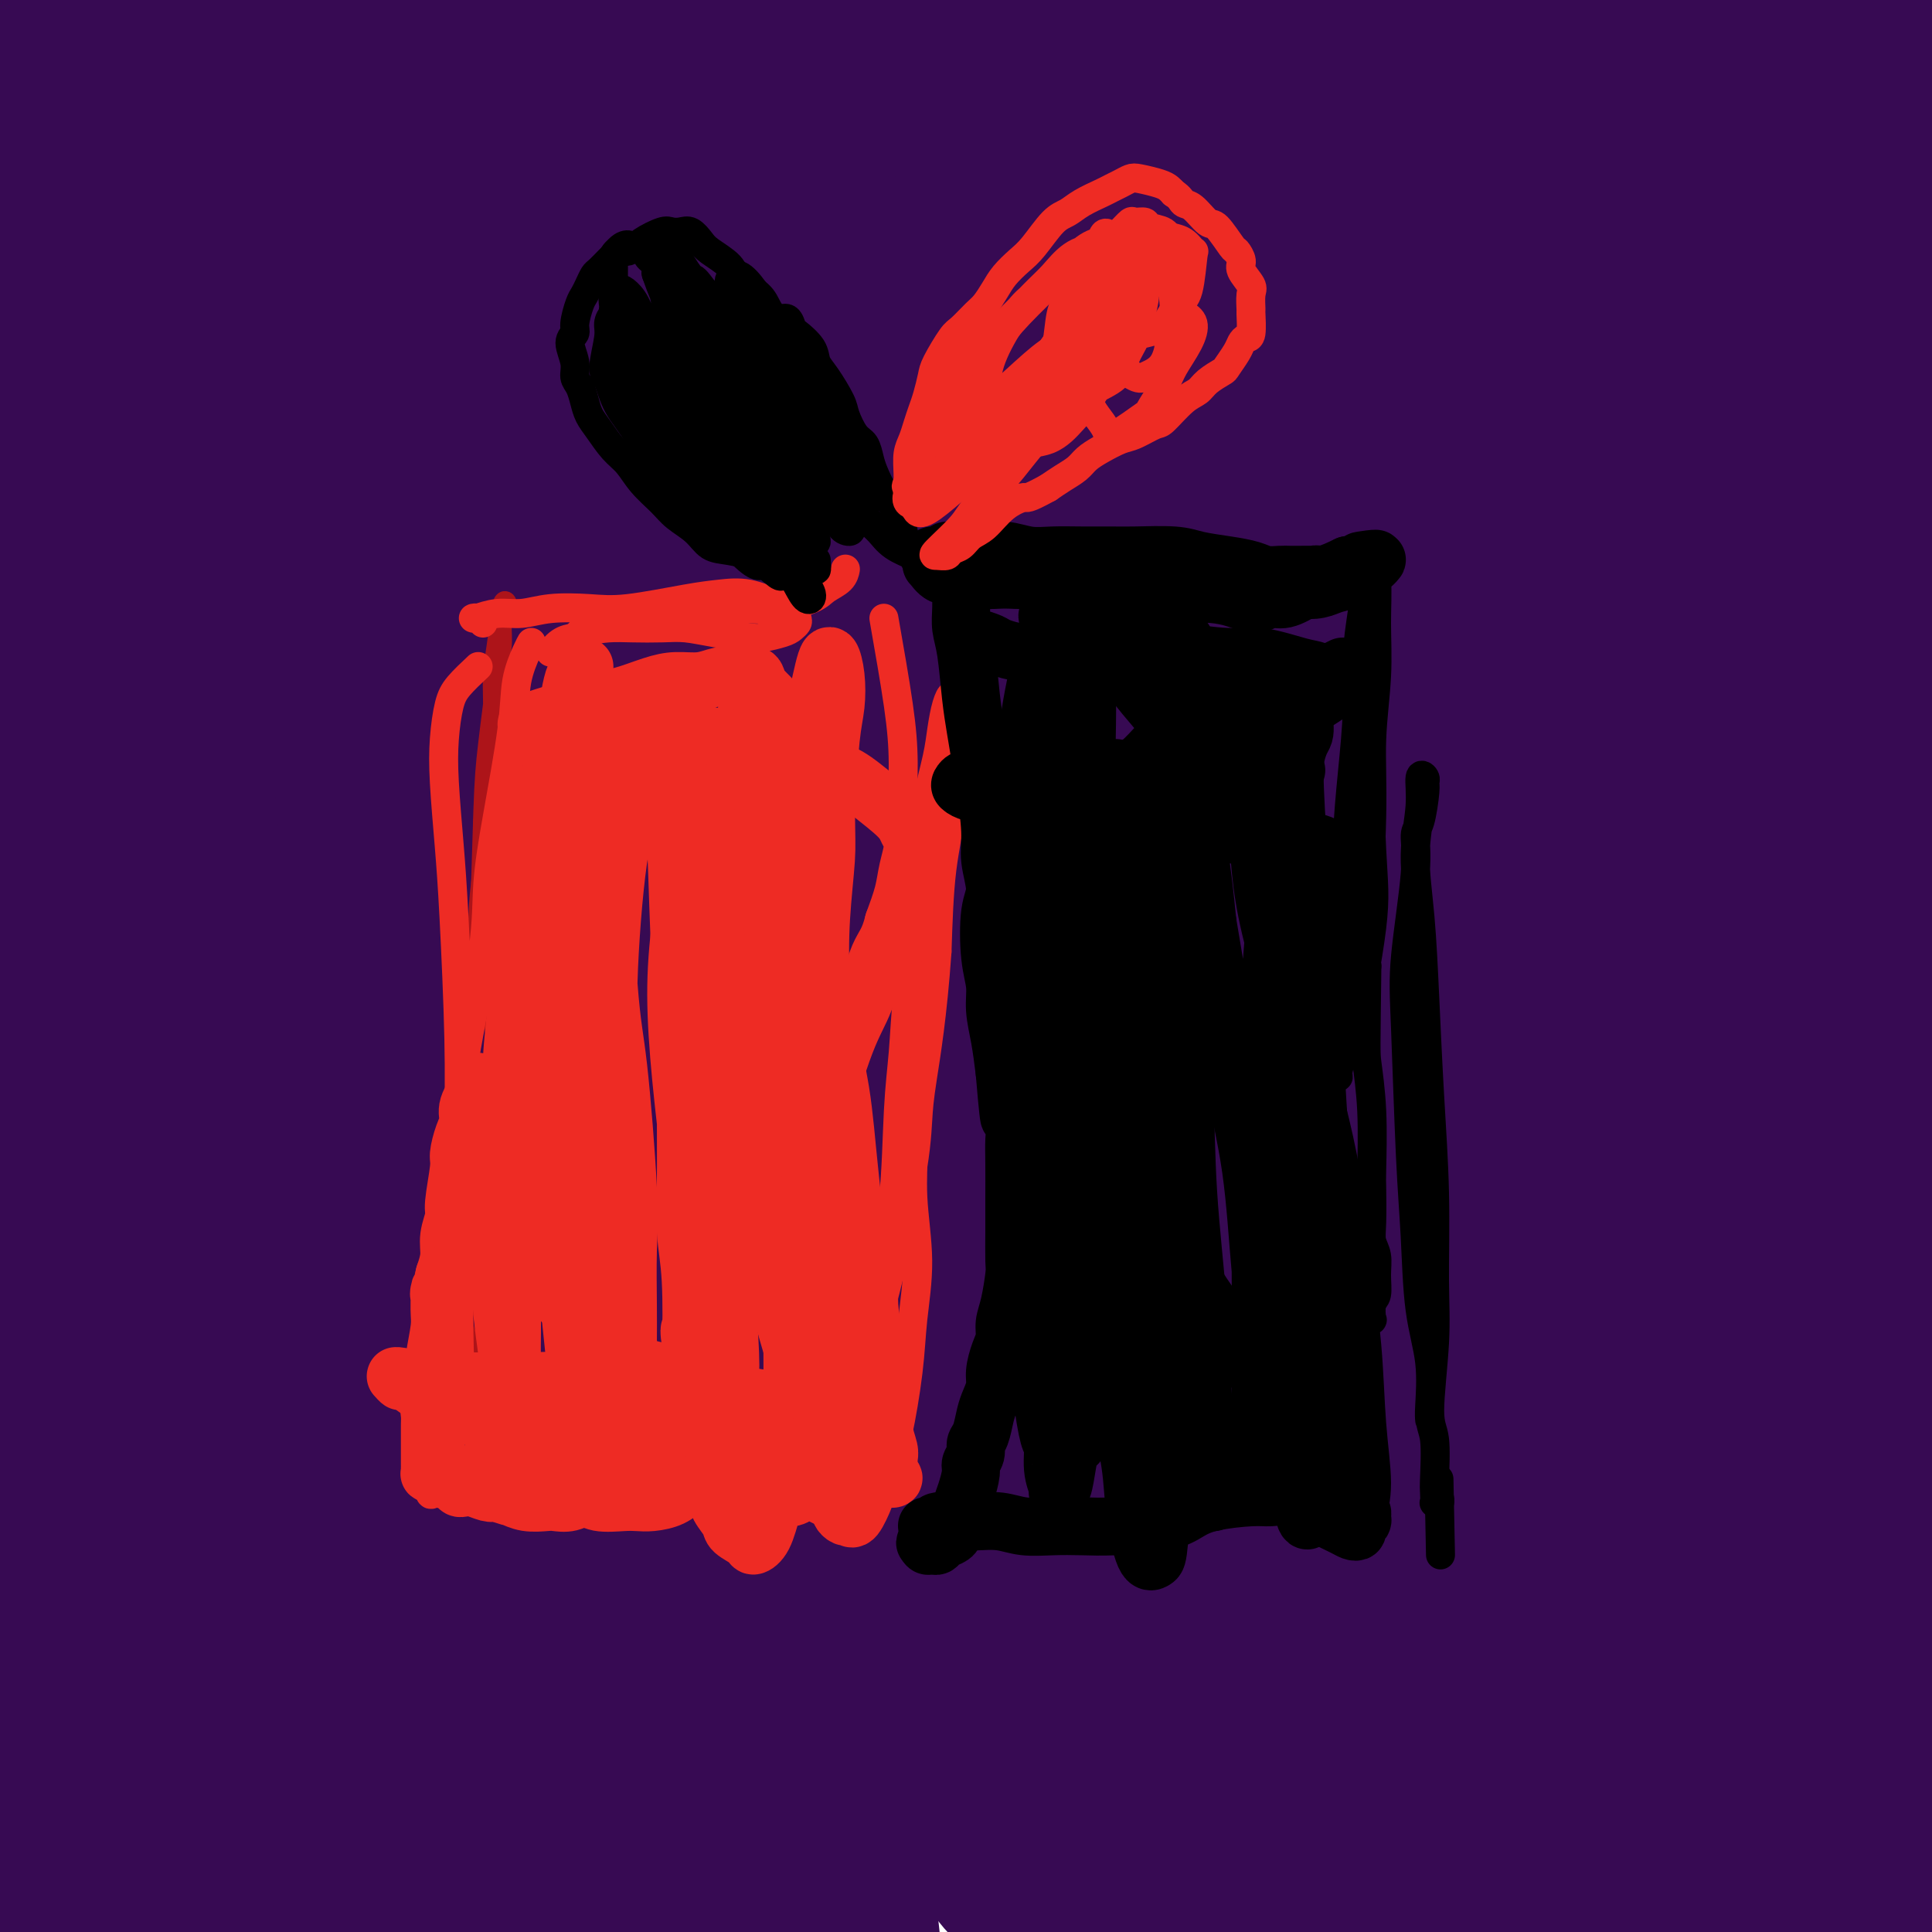 <svg viewBox='0 0 400 400' version='1.1' xmlns='http://www.w3.org/2000/svg' xmlns:xlink='http://www.w3.org/1999/xlink'><g fill='none' stroke='#370A53' stroke-width='28' stroke-linecap='round' stroke-linejoin='round'><path d='M13,97c-0.311,0.900 -0.622,1.800 -1,6c-0.378,4.200 -0.822,11.701 -1,17c-0.178,5.299 -0.090,8.396 0,12c0.090,3.604 0.183,7.714 0,12c-0.183,4.286 -0.641,8.747 -1,13c-0.359,4.253 -0.619,8.297 -1,12c-0.381,3.703 -0.885,7.064 -2,13c-1.115,5.936 -2.842,14.445 -4,20c-1.158,5.555 -1.747,8.154 -3,14c-1.253,5.846 -3.171,14.939 -4,19c-0.829,4.061 -0.569,3.090 -1,6c-0.431,2.910 -1.552,9.701 -2,14c-0.448,4.299 -0.223,6.106 0,8c0.223,1.894 0.443,3.876 1,6c0.557,2.124 1.451,4.391 2,6c0.549,1.609 0.754,2.561 2,4c1.246,1.439 3.532,3.364 5,5c1.468,1.636 2.117,2.984 3,4c0.883,1.016 1.998,1.700 3,3c1.002,1.300 1.890,3.217 3,5c1.110,1.783 2.441,3.431 3,5c0.559,1.569 0.346,3.058 1,5c0.654,1.942 2.175,4.335 3,7c0.825,2.665 0.956,5.600 1,8c0.044,2.400 0.002,4.266 0,8c-0.002,3.734 0.036,9.337 0,13c-0.036,3.663 -0.145,5.385 -1,8c-0.855,2.615 -2.456,6.124 -4,8c-1.544,1.876 -3.031,2.121 -4,3c-0.969,0.879 -1.420,2.394 -2,3c-0.580,0.606 -1.290,0.303 -2,0'/><path d='M7,364c-2.205,1.997 -1.718,-0.012 -2,-1c-0.282,-0.988 -1.333,-0.957 -2,-3c-0.667,-2.043 -0.949,-6.160 -1,-10c-0.051,-3.840 0.129,-7.401 0,-11c-0.129,-3.599 -0.568,-7.235 -1,-15c-0.432,-7.765 -0.857,-19.661 -1,-29c-0.143,-9.339 -0.004,-16.123 0,-24c0.004,-7.877 -0.126,-16.848 0,-26c0.126,-9.152 0.507,-18.487 1,-28c0.493,-9.513 1.099,-19.206 2,-28c0.901,-8.794 2.098,-16.689 4,-28c1.902,-11.311 4.508,-26.037 6,-35c1.492,-8.963 1.869,-12.163 3,-18c1.131,-5.837 3.017,-14.311 4,-19c0.983,-4.689 1.064,-5.593 1,-7c-0.064,-1.407 -0.273,-3.318 -1,-4c-0.727,-0.682 -1.972,-0.137 -3,1c-1.028,1.137 -1.841,2.866 -3,5c-1.159,2.134 -2.665,4.675 -5,10c-2.335,5.325 -5.497,13.435 -8,21c-2.503,7.565 -4.345,14.586 -6,21c-1.655,6.414 -3.124,12.223 -5,26c-1.876,13.777 -4.160,35.524 -5,53c-0.840,17.476 -0.237,30.680 1,46c1.237,15.320 3.109,32.754 5,50c1.891,17.246 3.800,34.304 6,50c2.200,15.696 4.689,30.029 7,42c2.311,11.971 4.444,21.580 6,31c1.556,9.420 2.534,18.652 3,23c0.466,4.348 0.419,3.814 0,1c-0.419,-2.814 -1.209,-7.907 -2,-13'/><path d='M11,445c-0.736,-4.427 -1.577,-9.496 -3,-16c-1.423,-6.504 -3.429,-14.443 -5,-23c-1.571,-8.557 -2.706,-17.732 -4,-28c-1.294,-10.268 -2.746,-21.627 -4,-32c-1.254,-10.373 -2.310,-19.758 -3,-36c-0.690,-16.242 -1.014,-39.340 -1,-56c0.014,-16.660 0.364,-26.881 1,-37c0.636,-10.119 1.557,-20.135 3,-34c1.443,-13.865 3.409,-31.577 5,-43c1.591,-11.423 2.807,-16.555 4,-22c1.193,-5.445 2.364,-11.201 3,-16c0.636,-4.799 0.739,-8.642 1,-11c0.261,-2.358 0.680,-3.233 1,-4c0.320,-0.767 0.541,-1.426 0,1c-0.541,2.426 -1.845,7.938 -3,14c-1.155,6.062 -2.161,12.674 -3,19c-0.839,6.326 -1.509,12.364 -3,27c-1.491,14.636 -3.802,37.868 -5,56c-1.198,18.132 -1.282,31.162 -1,46c0.282,14.838 0.932,31.482 2,48c1.068,16.518 2.555,32.910 4,47c1.445,14.090 2.850,25.877 5,41c2.150,15.123 5.046,33.583 7,44c1.954,10.417 2.965,12.792 4,15c1.035,2.208 2.092,4.251 3,3c0.908,-1.251 1.666,-5.796 2,-10c0.334,-4.204 0.244,-8.069 0,-13c-0.244,-4.931 -0.643,-10.930 -1,-18c-0.357,-7.070 -0.673,-15.211 -1,-23c-0.327,-7.789 -0.665,-15.225 -1,-28c-0.335,-12.775 -0.668,-30.887 -1,-49'/><path d='M17,307c-0.090,-26.812 0.684,-23.341 2,-36c1.316,-12.659 3.172,-41.446 4,-54c0.828,-12.554 0.627,-8.873 2,-19c1.373,-10.127 4.319,-34.062 6,-49c1.681,-14.938 2.097,-20.880 3,-27c0.903,-6.120 2.292,-12.420 3,-17c0.708,-4.580 0.734,-7.441 1,-10c0.266,-2.559 0.772,-4.816 0,-4c-0.772,0.816 -2.822,4.705 -4,8c-1.178,3.295 -1.485,5.994 -3,15c-1.515,9.006 -4.239,24.317 -6,40c-1.761,15.683 -2.561,31.737 -3,39c-0.439,7.263 -0.518,5.734 0,23c0.518,17.266 1.632,53.326 3,78c1.368,24.674 2.990,37.963 5,52c2.010,14.037 4.409,28.823 7,44c2.591,15.177 5.374,30.745 7,39c1.626,8.255 2.093,9.198 3,9c0.907,-0.198 2.253,-1.539 3,-3c0.747,-1.461 0.896,-3.044 1,-10c0.104,-6.956 0.165,-19.284 0,-30c-0.165,-10.716 -0.556,-19.820 -1,-31c-0.444,-11.180 -0.943,-24.436 -1,-38c-0.057,-13.564 0.327,-27.437 1,-43c0.673,-15.563 1.634,-32.817 3,-48c1.366,-15.183 3.135,-28.296 7,-49c3.865,-20.704 9.826,-48.998 14,-67c4.174,-18.002 6.562,-25.712 10,-36c3.438,-10.288 7.926,-23.154 10,-29c2.074,-5.846 1.736,-4.670 1,-2c-0.736,2.670 -1.868,6.835 -3,11'/><path d='M92,63c-1.102,6.673 -2.857,18.857 -5,26c-2.143,7.143 -4.674,9.246 -7,42c-2.326,32.754 -4.447,96.161 -5,126c-0.553,29.839 0.463,26.111 2,39c1.537,12.889 3.597,42.396 8,75c4.403,32.604 11.151,68.306 15,90c3.849,21.694 4.801,29.381 6,36c1.199,6.619 2.647,12.172 3,14c0.353,1.828 -0.388,-0.067 -1,-5c-0.612,-4.933 -1.093,-12.904 -2,-20c-0.907,-7.096 -2.238,-13.317 -4,-29c-1.762,-15.683 -3.954,-40.829 -5,-59c-1.046,-18.171 -0.947,-29.366 -1,-44c-0.053,-14.634 -0.257,-32.707 0,-48c0.257,-15.293 0.976,-27.808 3,-48c2.024,-20.192 5.353,-48.063 8,-67c2.647,-18.937 4.611,-28.942 7,-40c2.389,-11.058 5.201,-23.171 8,-33c2.799,-9.829 5.584,-17.375 8,-24c2.416,-6.625 4.464,-12.330 6,-14c1.536,-1.670 2.559,0.693 3,3c0.441,2.307 0.300,4.558 -1,21c-1.300,16.442 -3.757,47.076 -5,60c-1.243,12.924 -1.271,8.140 -1,28c0.271,19.860 0.842,64.366 2,94c1.158,29.634 2.904,44.396 5,62c2.096,17.604 4.541,38.048 7,54c2.459,15.952 4.931,27.410 8,40c3.069,12.590 6.734,26.311 9,32c2.266,5.689 3.133,3.344 4,1'/><path d='M167,475c0.764,-1.109 0.676,-4.382 1,-14c0.324,-9.618 1.062,-25.582 1,-39c-0.062,-13.418 -0.923,-24.290 -1,-38c-0.077,-13.710 0.632,-30.258 1,-44c0.368,-13.742 0.395,-24.678 2,-49c1.605,-24.322 4.786,-62.032 6,-78c1.214,-15.968 0.459,-10.195 3,-24c2.541,-13.805 8.376,-47.187 12,-66c3.624,-18.813 5.035,-23.057 7,-29c1.965,-5.943 4.484,-13.586 6,-17c1.516,-3.414 2.031,-2.598 2,1c-0.031,3.598 -0.607,9.980 -1,19c-0.393,9.020 -0.603,20.678 -1,35c-0.397,14.322 -0.979,31.308 -1,47c-0.021,15.692 0.521,30.091 3,57c2.479,26.909 6.897,66.329 11,93c4.103,26.671 7.891,40.592 11,55c3.109,14.408 5.538,29.301 10,44c4.462,14.699 10.955,29.203 15,37c4.045,7.797 5.640,8.888 8,9c2.360,0.112 5.484,-0.755 8,-3c2.516,-2.245 4.423,-5.868 6,-12c1.577,-6.132 2.825,-14.771 4,-22c1.175,-7.229 2.279,-13.046 2,-30c-0.279,-16.954 -1.940,-45.043 -3,-67c-1.060,-21.957 -1.519,-37.782 -2,-54c-0.481,-16.218 -0.985,-32.829 0,-58c0.985,-25.171 3.460,-58.901 6,-81c2.540,-22.099 5.145,-32.565 8,-44c2.855,-11.435 5.958,-23.839 9,-33c3.042,-9.161 6.021,-15.081 9,-21'/><path d='M309,49c3.790,-10.670 4.264,-10.346 6,-8c1.736,2.346 4.734,6.712 6,11c1.266,4.288 0.799,8.497 1,24c0.201,15.503 1.070,42.302 2,64c0.930,21.698 1.920,38.297 3,58c1.080,19.703 2.248,42.509 4,65c1.752,22.491 4.087,44.665 6,65c1.913,20.335 3.403,38.829 6,58c2.597,19.171 6.302,39.017 8,50c1.698,10.983 1.388,13.101 3,21c1.612,7.899 5.144,21.578 8,30c2.856,8.422 5.034,11.586 7,14c1.966,2.414 3.718,4.078 5,-1c1.282,-5.078 2.092,-16.899 2,-27c-0.092,-10.101 -1.087,-18.481 -2,-29c-0.913,-10.519 -1.742,-23.176 -3,-37c-1.258,-13.824 -2.943,-28.815 -4,-45c-1.057,-16.185 -1.487,-33.564 -2,-49c-0.513,-15.436 -1.111,-28.929 -1,-52c0.111,-23.071 0.929,-55.720 2,-76c1.071,-20.280 2.395,-28.192 5,-42c2.605,-13.808 6.492,-33.511 9,-45c2.508,-11.489 3.637,-14.763 5,-18c1.363,-3.237 2.959,-6.437 4,-8c1.041,-1.563 1.525,-1.489 2,1c0.475,2.489 0.939,7.392 1,12c0.061,4.608 -0.282,8.920 0,23c0.282,14.080 1.189,37.929 2,57c0.811,19.071 1.526,33.365 2,49c0.474,15.635 0.707,32.610 2,55c1.293,22.390 3.647,50.195 6,78'/><path d='M404,347c2.893,51.991 2.627,44.468 3,45c0.373,0.532 1.387,9.118 2,19c0.613,9.882 0.826,21.058 1,29c0.174,7.942 0.309,12.648 0,13c-0.309,0.352 -1.064,-3.652 -2,-9c-0.936,-5.348 -2.054,-12.040 -3,-19c-0.946,-6.960 -1.718,-14.186 -3,-27c-1.282,-12.814 -3.072,-31.215 -4,-45c-0.928,-13.785 -0.994,-22.955 -1,-34c-0.006,-11.045 0.048,-23.965 0,-37c-0.048,-13.035 -0.196,-26.186 0,-40c0.196,-13.814 0.738,-28.292 1,-41c0.262,-12.708 0.246,-23.647 1,-41c0.754,-17.353 2.278,-41.119 3,-57c0.722,-15.881 0.640,-23.877 1,-32c0.360,-8.123 1.161,-16.372 1,-26c-0.161,-9.628 -1.283,-20.636 -2,-27c-0.717,-6.364 -1.028,-8.084 -2,-10c-0.972,-1.916 -2.604,-4.029 -4,-4c-1.396,0.029 -2.557,2.198 -4,4c-1.443,1.802 -3.167,3.237 -6,11c-2.833,7.763 -6.774,21.854 -10,34c-3.226,12.146 -5.738,22.347 -8,35c-2.262,12.653 -4.275,27.758 -6,42c-1.725,14.242 -3.163,27.621 -4,50c-0.837,22.379 -1.072,53.758 -1,75c0.072,21.242 0.453,32.347 1,44c0.547,11.653 1.260,23.856 2,33c0.740,9.144 1.507,15.231 2,20c0.493,4.769 0.712,8.220 1,9c0.288,0.780 0.644,-1.110 1,-3'/><path d='M364,358c0.270,-2.651 0.443,-7.778 0,-12c-0.443,-4.222 -1.504,-7.540 -3,-18c-1.496,-10.460 -3.429,-28.062 -5,-42c-1.571,-13.938 -2.782,-24.211 -4,-37c-1.218,-12.789 -2.444,-28.094 -3,-44c-0.556,-15.906 -0.443,-32.413 0,-47c0.443,-14.587 1.216,-27.254 3,-46c1.784,-18.746 4.580,-43.571 7,-58c2.420,-14.429 4.465,-18.461 6,-22c1.535,-3.539 2.560,-6.585 3,-8c0.440,-1.415 0.296,-1.198 0,7c-0.296,8.198 -0.744,24.376 -1,39c-0.256,14.624 -0.320,27.693 0,44c0.320,16.307 1.024,35.851 2,56c0.976,20.149 2.225,40.902 4,60c1.775,19.098 4.075,36.541 7,60c2.925,23.459 6.476,52.934 9,71c2.524,18.066 4.023,24.724 5,31c0.977,6.276 1.433,12.172 1,14c-0.433,1.828 -1.755,-0.411 -3,-4c-1.245,-3.589 -2.413,-8.530 -4,-15c-1.587,-6.470 -3.592,-14.471 -6,-24c-2.408,-9.529 -5.221,-20.587 -8,-33c-2.779,-12.413 -5.526,-26.179 -8,-39c-2.474,-12.821 -4.675,-24.695 -7,-45c-2.325,-20.305 -4.774,-49.040 -6,-69c-1.226,-19.960 -1.229,-31.144 -1,-42c0.229,-10.856 0.690,-21.384 2,-33c1.310,-11.616 3.468,-24.320 5,-31c1.532,-6.680 2.438,-7.337 3,-7c0.562,0.337 0.781,1.669 1,3'/><path d='M363,67c0.197,3.099 0.189,9.348 0,15c-0.189,5.652 -0.560,10.708 -1,26c-0.440,15.292 -0.950,40.820 -1,61c-0.050,20.180 0.359,35.012 1,50c0.641,14.988 1.513,30.131 2,52c0.487,21.869 0.590,50.463 1,69c0.410,18.537 1.129,27.017 1,35c-0.129,7.983 -1.104,15.470 -2,20c-0.896,4.530 -1.712,6.103 -3,5c-1.288,-1.103 -3.047,-4.882 -5,-9c-1.953,-4.118 -4.101,-8.575 -7,-21c-2.899,-12.425 -6.550,-32.818 -9,-49c-2.450,-16.182 -3.699,-28.154 -5,-40c-1.301,-11.846 -2.652,-23.566 -3,-43c-0.348,-19.434 0.308,-46.584 1,-65c0.692,-18.416 1.419,-28.100 3,-39c1.581,-10.900 4.015,-23.018 6,-33c1.985,-9.982 3.521,-17.830 5,-24c1.479,-6.170 2.902,-10.662 4,-13c1.098,-2.338 1.872,-2.522 2,1c0.128,3.522 -0.389,10.751 -1,17c-0.611,6.249 -1.315,11.519 -3,27c-1.685,15.481 -4.350,41.175 -6,61c-1.650,19.825 -2.286,33.783 -3,50c-0.714,16.217 -1.507,34.695 -2,52c-0.493,17.305 -0.687,33.438 -1,48c-0.313,14.562 -0.744,27.553 -1,38c-0.256,10.447 -0.338,18.351 -1,25c-0.662,6.649 -1.903,12.043 -3,13c-1.097,0.957 -2.048,-2.521 -3,-6'/><path d='M329,390c-1.768,-5.689 -4.688,-16.913 -7,-27c-2.312,-10.087 -4.017,-19.039 -6,-30c-1.983,-10.961 -4.243,-23.932 -6,-38c-1.757,-14.068 -3.011,-29.234 -4,-45c-0.989,-15.766 -1.712,-32.132 -2,-46c-0.288,-13.868 -0.139,-25.239 1,-41c1.139,-15.761 3.268,-35.912 5,-47c1.732,-11.088 3.066,-13.112 4,-16c0.934,-2.888 1.467,-6.640 2,-5c0.533,1.640 1.067,8.673 1,16c-0.067,7.327 -0.735,14.950 -1,25c-0.265,10.050 -0.129,22.529 0,36c0.129,13.471 0.249,27.935 1,43c0.751,15.065 2.132,30.729 3,45c0.868,14.271 1.223,27.147 2,46c0.777,18.853 1.977,43.683 3,59c1.023,15.317 1.869,21.123 2,27c0.131,5.877 -0.454,11.827 -1,16c-0.546,4.173 -1.052,6.570 -2,5c-0.948,-1.570 -2.339,-7.105 -4,-13c-1.661,-5.895 -3.591,-12.149 -5,-18c-1.409,-5.851 -2.296,-11.299 -5,-27c-2.704,-15.701 -7.223,-41.656 -9,-52c-1.777,-10.344 -0.811,-5.076 -2,-19c-1.189,-13.924 -4.532,-47.041 -6,-67c-1.468,-19.959 -1.060,-26.759 -1,-42c0.060,-15.241 -0.227,-38.921 0,-53c0.227,-14.079 0.968,-18.557 1,-23c0.032,-4.443 -0.645,-8.850 -1,-11c-0.355,-2.150 -0.387,-2.043 -1,1c-0.613,3.043 -1.806,9.021 -3,15'/><path d='M288,104c-1.491,13.445 -3.219,39.056 -4,50c-0.781,10.944 -0.616,7.220 0,22c0.616,14.780 1.682,48.064 4,78c2.318,29.936 5.889,56.525 8,75c2.111,18.475 2.761,28.836 4,39c1.239,10.164 3.067,20.131 4,27c0.933,6.869 0.972,10.641 0,12c-0.972,1.359 -2.955,0.304 -4,-1c-1.045,-1.304 -1.153,-2.858 -4,-12c-2.847,-9.142 -8.432,-25.874 -12,-39c-3.568,-13.126 -5.118,-22.648 -7,-34c-1.882,-11.352 -4.097,-24.534 -6,-36c-1.903,-11.466 -3.495,-21.215 -5,-38c-1.505,-16.785 -2.923,-40.606 -4,-57c-1.077,-16.394 -1.812,-25.360 -2,-35c-0.188,-9.640 0.169,-19.953 0,-29c-0.169,-9.047 -0.866,-16.828 -1,-22c-0.134,-5.172 0.296,-7.734 0,-10c-0.296,-2.266 -1.317,-4.235 -3,1c-1.683,5.235 -4.029,17.676 -6,27c-1.971,9.324 -3.567,15.532 -5,34c-1.433,18.468 -2.704,49.198 -3,72c-0.296,22.802 0.381,37.678 1,55c0.619,17.322 1.178,37.091 2,55c0.822,17.909 1.906,33.958 3,48c1.094,14.042 2.198,26.076 3,36c0.802,9.924 1.303,17.739 1,23c-0.303,5.261 -1.411,7.967 -2,8c-0.589,0.033 -0.659,-2.606 -3,-11c-2.341,-8.394 -6.955,-22.541 -10,-35c-3.045,-12.459 -4.523,-23.229 -6,-34'/><path d='M231,373c-3.910,-19.350 -4.184,-27.724 -5,-40c-0.816,-12.276 -2.174,-28.452 -3,-42c-0.826,-13.548 -1.120,-24.468 0,-43c1.120,-18.532 3.652,-44.676 6,-62c2.348,-17.324 4.510,-25.827 7,-35c2.490,-9.173 5.306,-19.015 8,-27c2.694,-7.985 5.265,-14.113 8,-17c2.735,-2.887 5.636,-2.533 7,-3c1.364,-0.467 1.193,-1.756 1,6c-0.193,7.756 -0.408,24.558 -1,39c-0.592,14.442 -1.562,26.524 -2,42c-0.438,15.476 -0.344,34.345 0,51c0.344,16.655 0.937,31.096 2,55c1.063,23.904 2.597,57.272 4,79c1.403,21.728 2.675,31.816 4,42c1.325,10.184 2.705,20.463 4,30c1.295,9.537 2.507,18.331 3,21c0.493,2.669 0.267,-0.787 0,-3c-0.267,-2.213 -0.573,-3.184 -2,-13c-1.427,-9.816 -3.973,-28.475 -5,-36c-1.027,-7.525 -0.536,-3.914 -2,-15c-1.464,-11.086 -4.884,-36.869 -7,-55c-2.116,-18.131 -2.928,-28.609 -4,-40c-1.072,-11.391 -2.403,-23.694 -3,-42c-0.597,-18.306 -0.460,-42.613 0,-59c0.460,-16.387 1.243,-24.853 2,-34c0.757,-9.147 1.487,-18.976 2,-27c0.513,-8.024 0.808,-14.244 1,-18c0.192,-3.756 0.283,-5.050 0,-6c-0.283,-0.950 -0.938,-1.557 -2,5c-1.062,6.557 -2.531,20.279 -4,34'/><path d='M250,160c-1.748,12.464 -3.119,24.126 -4,36c-0.881,11.874 -1.274,23.962 -2,44c-0.726,20.038 -1.786,48.027 -2,68c-0.214,19.973 0.418,31.931 1,45c0.582,13.069 1.113,27.250 1,39c-0.113,11.750 -0.870,21.068 -1,29c-0.130,7.932 0.367,14.478 -1,19c-1.367,4.522 -4.600,7.022 -7,6c-2.400,-1.022 -3.969,-5.564 -6,-10c-2.031,-4.436 -4.524,-8.765 -8,-19c-3.476,-10.235 -7.934,-26.376 -11,-39c-3.066,-12.624 -4.741,-21.732 -6,-32c-1.259,-10.268 -2.103,-21.695 -3,-33c-0.897,-11.305 -1.846,-22.488 -2,-33c-0.154,-10.512 0.486,-20.352 1,-29c0.514,-8.648 0.901,-16.102 2,-24c1.099,-7.898 2.911,-16.238 4,-20c1.089,-3.762 1.454,-2.945 2,-2c0.546,0.945 1.274,2.017 2,8c0.726,5.983 1.449,16.877 2,26c0.551,9.123 0.931,16.477 1,25c0.069,8.523 -0.172,18.217 0,28c0.172,9.783 0.759,19.656 1,29c0.241,9.344 0.138,18.160 0,26c-0.138,7.840 -0.309,14.703 -1,22c-0.691,7.297 -1.902,15.026 -3,19c-1.098,3.974 -2.084,4.192 -4,2c-1.916,-2.192 -4.761,-6.794 -7,-12c-2.239,-5.206 -3.872,-11.017 -6,-18c-2.128,-6.983 -4.751,-15.138 -7,-24c-2.249,-8.862 -4.125,-18.431 -6,-28'/><path d='M180,308c-2.768,-13.774 -3.187,-22.208 -4,-31c-0.813,-8.792 -2.021,-17.942 -3,-31c-0.979,-13.058 -1.730,-30.023 -2,-41c-0.270,-10.977 -0.061,-15.965 0,-21c0.061,-5.035 -0.027,-10.117 0,-14c0.027,-3.883 0.168,-6.566 0,-7c-0.168,-0.434 -0.644,1.381 -1,5c-0.356,3.619 -0.591,9.042 -1,16c-0.409,6.958 -0.991,15.452 -1,27c-0.009,11.548 0.555,26.149 1,39c0.445,12.851 0.773,23.953 2,44c1.227,20.047 3.355,49.038 5,67c1.645,17.962 2.809,24.895 4,35c1.191,10.105 2.409,23.382 3,29c0.591,5.618 0.555,3.577 0,1c-0.555,-2.577 -1.630,-5.691 -3,-11c-1.370,-5.309 -3.035,-12.813 -5,-22c-1.965,-9.187 -4.229,-20.059 -6,-30c-1.771,-9.941 -3.049,-18.953 -5,-35c-1.951,-16.047 -4.575,-39.131 -6,-55c-1.425,-15.869 -1.652,-24.524 -2,-34c-0.348,-9.476 -0.818,-19.775 -1,-31c-0.182,-11.225 -0.076,-23.377 0,-30c0.076,-6.623 0.120,-7.718 0,-8c-0.120,-0.282 -0.406,0.250 -1,3c-0.594,2.750 -1.498,7.720 -2,13c-0.502,5.280 -0.604,10.871 -1,25c-0.396,14.129 -1.085,36.798 -1,54c0.085,17.202 0.946,28.939 2,42c1.054,13.061 2.301,27.446 3,43c0.699,15.554 0.849,32.277 1,49'/><path d='M156,399c1.114,25.000 0.898,20.499 0,21c-0.898,0.501 -2.477,6.002 -4,8c-1.523,1.998 -2.990,0.492 -5,-3c-2.010,-3.492 -4.562,-8.970 -7,-14c-2.438,-5.030 -4.763,-9.611 -8,-21c-3.237,-11.389 -7.386,-29.585 -10,-42c-2.614,-12.415 -3.692,-19.050 -5,-32c-1.308,-12.950 -2.845,-32.214 -4,-46c-1.155,-13.786 -1.928,-22.093 -2,-31c-0.072,-8.907 0.556,-18.416 1,-27c0.444,-8.584 0.705,-16.245 1,-22c0.295,-5.755 0.624,-9.603 1,-13c0.376,-3.397 0.797,-6.344 1,-5c0.203,1.344 0.186,6.977 0,14c-0.186,7.023 -0.542,15.435 -1,24c-0.458,8.565 -1.019,17.284 -1,35c0.019,17.716 0.616,44.431 1,63c0.384,18.569 0.554,28.993 1,40c0.446,11.007 1.169,22.598 1,32c-0.169,9.402 -1.230,16.617 -2,22c-0.770,5.383 -1.247,8.935 -2,11c-0.753,2.065 -1.780,2.645 -3,1c-1.220,-1.645 -2.634,-5.514 -4,-10c-1.366,-4.486 -2.686,-9.590 -4,-14c-1.314,-4.410 -2.622,-8.125 -4,-17c-1.378,-8.875 -2.828,-22.908 -4,-34c-1.172,-11.092 -2.068,-19.243 -3,-29c-0.932,-9.757 -1.899,-21.120 -2,-32c-0.101,-10.880 0.665,-21.275 1,-31c0.335,-9.725 0.239,-18.778 1,-29c0.761,-10.222 2.381,-21.611 4,-33'/><path d='M94,185c1.136,-17.172 0.975,-13.601 1,-14c0.025,-0.399 0.236,-4.769 0,-6c-0.236,-1.231 -0.918,0.676 -2,4c-1.082,3.324 -2.563,8.067 -4,14c-1.437,5.933 -2.831,13.058 -4,22c-1.169,8.942 -2.112,19.701 -3,32c-0.888,12.299 -1.719,26.139 -2,38c-0.281,11.861 -0.010,21.744 0,39c0.010,17.256 -0.239,41.884 0,57c0.239,15.116 0.966,20.720 1,27c0.034,6.280 -0.623,13.237 -1,19c-0.377,5.763 -0.472,10.334 -1,12c-0.528,1.666 -1.488,0.429 -2,-1c-0.512,-1.429 -0.577,-3.049 -1,-6c-0.423,-2.951 -1.204,-7.232 -2,-11c-0.796,-3.768 -1.608,-7.021 -3,-15c-1.392,-7.979 -3.364,-20.684 -5,-31c-1.636,-10.316 -2.936,-18.245 -4,-26c-1.064,-7.755 -1.894,-15.338 -3,-29c-1.106,-13.662 -2.490,-33.404 -3,-47c-0.510,-13.596 -0.147,-21.046 0,-30c0.147,-8.954 0.079,-19.411 0,-29c-0.079,-9.589 -0.169,-18.309 0,-27c0.169,-8.691 0.596,-17.353 1,-25c0.404,-7.647 0.786,-14.281 1,-23c0.214,-8.719 0.259,-19.524 0,-26c-0.259,-6.476 -0.824,-8.622 -1,-11c-0.176,-2.378 0.035,-4.988 -1,-7c-1.035,-2.012 -3.317,-3.426 -5,-4c-1.683,-0.574 -2.767,-0.307 -4,0c-1.233,0.307 -2.617,0.653 -4,1'/><path d='M43,82c-1.931,0.343 -2.758,0.700 -4,1c-1.242,0.300 -2.898,0.544 -4,1c-1.102,0.456 -1.650,1.124 -3,1c-1.350,-0.124 -3.502,-1.041 -5,-2c-1.498,-0.959 -2.340,-1.959 -3,-3c-0.660,-1.041 -1.136,-2.122 -2,-4c-0.864,-1.878 -2.115,-4.552 -3,-6c-0.885,-1.448 -1.403,-1.672 -2,-2c-0.597,-0.328 -1.271,-0.762 -2,0c-0.729,0.762 -1.513,2.720 -2,4c-0.487,1.280 -0.678,1.881 -1,7c-0.322,5.119 -0.776,14.754 -1,23c-0.224,8.246 -0.218,15.101 0,22c0.218,6.899 0.647,13.841 1,24c0.353,10.159 0.630,23.535 1,32c0.370,8.465 0.832,12.018 1,15c0.168,2.982 0.043,5.391 0,7c-0.043,1.609 -0.005,2.418 0,2c0.005,-0.418 -0.023,-2.061 0,-4c0.023,-1.939 0.098,-4.172 0,-10c-0.098,-5.828 -0.368,-15.249 -1,-23c-0.632,-7.751 -1.627,-13.831 -2,-20c-0.373,-6.169 -0.125,-12.428 0,-23c0.125,-10.572 0.128,-25.456 0,-36c-0.128,-10.544 -0.388,-16.747 0,-24c0.388,-7.253 1.425,-15.556 2,-23c0.575,-7.444 0.687,-14.031 1,-20c0.313,-5.969 0.826,-11.322 1,-16c0.174,-4.678 0.008,-8.683 0,-12c-0.008,-3.317 0.140,-5.948 0,-6c-0.140,-0.052 -0.570,2.474 -1,5'/><path d='M14,-8c-0.723,4.665 -2.032,13.827 -3,21c-0.968,7.173 -1.595,12.355 -2,19c-0.405,6.645 -0.586,14.752 -1,23c-0.414,8.248 -1.059,16.638 -1,26c0.059,9.362 0.821,19.695 1,29c0.179,9.305 -0.226,17.582 1,31c1.226,13.418 4.083,31.978 6,44c1.917,12.022 2.896,17.507 4,23c1.104,5.493 2.335,10.994 4,16c1.665,5.006 3.764,9.516 5,12c1.236,2.484 1.608,2.941 2,3c0.392,0.059 0.804,-0.279 1,-1c0.196,-0.721 0.175,-1.824 0,-4c-0.175,-2.176 -0.504,-5.425 -1,-8c-0.496,-2.575 -1.157,-4.475 -2,-13c-0.843,-8.525 -1.866,-23.675 -3,-34c-1.134,-10.325 -2.377,-15.824 -3,-30c-0.623,-14.176 -0.626,-37.028 0,-53c0.626,-15.972 1.880,-25.064 3,-35c1.120,-9.936 2.107,-20.716 4,-30c1.893,-9.284 4.693,-17.073 7,-24c2.307,-6.927 4.120,-12.993 6,-18c1.880,-5.007 3.827,-8.954 6,-10c2.173,-1.046 4.573,0.809 6,5c1.427,4.191 1.881,10.718 2,17c0.119,6.282 -0.098,12.318 0,29c0.098,16.682 0.513,44.009 1,65c0.487,20.991 1.048,35.647 2,52c0.952,16.353 2.295,34.403 3,51c0.705,16.597 0.773,31.742 1,44c0.227,12.258 0.614,21.629 1,31'/><path d='M64,273c1.554,48.436 0.438,25.025 0,18c-0.438,-7.025 -0.198,2.337 0,5c0.198,2.663 0.354,-1.373 0,-9c-0.354,-7.627 -1.218,-18.847 -2,-29c-0.782,-10.153 -1.481,-19.240 -2,-30c-0.519,-10.760 -0.857,-23.191 -1,-36c-0.143,-12.809 -0.092,-25.994 0,-40c0.092,-14.006 0.225,-28.831 1,-42c0.775,-13.169 2.192,-24.681 4,-41c1.808,-16.319 4.008,-37.446 6,-50c1.992,-12.554 3.777,-16.535 5,-21c1.223,-4.465 1.883,-9.414 2,-12c0.117,-2.586 -0.308,-2.808 -1,-1c-0.692,1.808 -1.649,5.645 -3,10c-1.351,4.355 -3.095,9.229 -5,17c-1.905,7.771 -3.972,18.439 -6,28c-2.028,9.561 -4.017,18.015 -6,39c-1.983,20.985 -3.959,54.500 -5,79c-1.041,24.500 -1.146,39.985 -1,55c0.146,15.015 0.544,29.561 1,47c0.456,17.439 0.972,37.773 1,49c0.028,11.227 -0.430,13.348 -1,16c-0.570,2.652 -1.250,5.835 -2,7c-0.750,1.165 -1.569,0.311 -3,-2c-1.431,-2.311 -3.475,-6.077 -5,-9c-1.525,-2.923 -2.530,-5.001 -5,-14c-2.470,-8.999 -6.405,-24.920 -9,-38c-2.595,-13.080 -3.850,-23.320 -5,-33c-1.150,-9.680 -2.194,-18.798 -3,-36c-0.806,-17.202 -1.373,-42.486 -1,-60c0.373,-17.514 1.687,-27.257 3,-37'/><path d='M21,103c1.168,-11.837 2.589,-22.928 4,-32c1.411,-9.072 2.813,-16.123 4,-22c1.187,-5.877 2.161,-10.579 3,-13c0.839,-2.421 1.544,-2.559 2,-1c0.456,1.559 0.663,4.817 1,10c0.337,5.183 0.803,12.292 1,19c0.197,6.708 0.126,13.014 1,27c0.874,13.986 2.695,35.653 4,51c1.305,15.347 2.095,24.376 3,35c0.905,10.624 1.924,22.844 3,33c1.076,10.156 2.208,18.248 3,25c0.792,6.752 1.245,12.164 2,17c0.755,4.836 1.812,9.098 2,10c0.188,0.902 -0.492,-1.554 -1,-4c-0.508,-2.446 -0.845,-4.880 -2,-12c-1.155,-7.120 -3.130,-18.926 -5,-29c-1.870,-10.074 -3.636,-18.418 -5,-28c-1.364,-9.582 -2.325,-20.404 -3,-32c-0.675,-11.596 -1.062,-23.968 -1,-36c0.062,-12.032 0.574,-23.725 1,-34c0.426,-10.275 0.765,-19.132 3,-31c2.235,-11.868 6.366,-26.745 9,-36c2.634,-9.255 3.772,-12.887 5,-16c1.228,-3.113 2.545,-5.707 5,-7c2.455,-1.293 6.049,-1.283 8,1c1.951,2.283 2.260,6.841 3,13c0.740,6.159 1.911,13.918 3,24c1.089,10.082 2.096,22.486 3,34c0.904,11.514 1.705,22.138 3,40c1.295,17.862 3.084,42.960 4,59c0.916,16.040 0.958,23.020 1,30'/><path d='M85,198c1.091,23.354 -0.182,17.238 -1,17c-0.818,-0.238 -1.182,5.401 -2,6c-0.818,0.599 -2.088,-3.843 -3,-9c-0.912,-5.157 -1.464,-11.029 -2,-18c-0.536,-6.971 -1.057,-15.042 -2,-25c-0.943,-9.958 -2.307,-21.805 -3,-32c-0.693,-10.195 -0.714,-18.738 0,-33c0.714,-14.262 2.165,-34.242 3,-47c0.835,-12.758 1.055,-18.295 2,-24c0.945,-5.705 2.616,-11.579 4,-16c1.384,-4.421 2.480,-7.387 3,-7c0.520,0.387 0.463,4.129 1,9c0.537,4.871 1.668,10.871 2,19c0.332,8.129 -0.134,18.387 0,28c0.134,9.613 0.867,18.581 2,34c1.133,15.419 2.666,37.290 4,52c1.334,14.710 2.471,22.259 3,30c0.529,7.741 0.452,15.673 1,23c0.548,7.327 1.720,14.049 2,17c0.280,2.951 -0.334,2.132 -1,0c-0.666,-2.132 -1.384,-5.575 -2,-10c-0.616,-4.425 -1.130,-9.830 -2,-17c-0.870,-7.170 -2.095,-16.103 -3,-24c-0.905,-7.897 -1.490,-14.757 -2,-29c-0.510,-14.243 -0.945,-35.869 -1,-51c-0.055,-15.131 0.269,-23.766 1,-33c0.731,-9.234 1.870,-19.068 4,-29c2.130,-9.932 5.251,-19.961 7,-25c1.749,-5.039 2.125,-5.087 3,-4c0.875,1.087 2.250,3.311 3,8c0.750,4.689 0.875,11.845 1,19'/><path d='M107,27c0.524,8.242 -0.166,15.348 0,30c0.166,14.652 1.187,36.852 2,52c0.813,15.148 1.419,23.244 2,31c0.581,7.756 1.139,15.171 2,23c0.861,7.829 2.025,16.070 3,21c0.975,4.930 1.761,6.548 2,8c0.239,1.452 -0.069,2.738 0,3c0.069,0.262 0.516,-0.500 0,-3c-0.516,-2.500 -1.995,-6.736 -3,-11c-1.005,-4.264 -1.534,-8.554 -3,-20c-1.466,-11.446 -3.867,-30.049 -5,-44c-1.133,-13.951 -0.997,-23.250 -1,-32c-0.003,-8.750 -0.145,-16.951 0,-26c0.145,-9.049 0.575,-18.946 1,-24c0.425,-5.054 0.843,-5.265 1,-5c0.157,0.265 0.051,1.008 0,3c-0.051,1.992 -0.047,5.235 0,10c0.047,4.765 0.137,11.054 0,17c-0.137,5.946 -0.502,11.550 1,24c1.502,12.450 4.872,31.745 7,44c2.128,12.255 3.015,17.471 6,28c2.985,10.529 8.068,26.372 12,36c3.932,9.628 6.711,13.040 9,17c2.289,3.960 4.086,8.468 6,11c1.914,2.532 3.944,3.088 5,2c1.056,-1.088 1.137,-3.818 1,-7c-0.137,-3.182 -0.493,-6.814 -2,-18c-1.507,-11.186 -4.167,-29.926 -6,-45c-1.833,-15.074 -2.840,-26.481 -4,-38c-1.160,-11.519 -2.474,-23.148 -3,-37c-0.526,-13.852 -0.263,-29.926 0,-46'/><path d='M140,31c0.644,-11.060 2.252,-15.710 3,-20c0.748,-4.290 0.634,-8.219 1,-11c0.366,-2.781 1.213,-4.413 2,-4c0.787,0.413 1.515,2.872 2,5c0.485,2.128 0.727,3.923 1,13c0.273,9.077 0.578,25.434 1,37c0.422,11.566 0.960,18.340 2,34c1.040,15.660 2.582,40.204 4,57c1.418,16.796 2.712,25.843 4,36c1.288,10.157 2.571,21.422 4,30c1.429,8.578 3.003,14.468 4,19c0.997,4.532 1.418,7.706 2,10c0.582,2.294 1.324,3.708 2,1c0.676,-2.708 1.285,-9.538 1,-16c-0.285,-6.462 -1.463,-12.557 -2,-19c-0.537,-6.443 -0.434,-13.236 -1,-27c-0.566,-13.764 -1.800,-34.501 -2,-50c-0.200,-15.499 0.633,-25.762 1,-37c0.367,-11.238 0.267,-23.450 1,-35c0.733,-11.550 2.300,-22.436 3,-31c0.700,-8.564 0.532,-14.805 1,-21c0.468,-6.195 1.571,-12.344 2,-14c0.429,-1.656 0.183,1.179 0,4c-0.183,2.821 -0.303,5.626 0,15c0.303,9.374 1.028,25.318 2,39c0.972,13.682 2.192,25.104 4,38c1.808,12.896 4.203,27.268 7,42c2.797,14.732 5.997,29.825 9,43c3.003,13.175 5.808,24.432 8,34c2.192,9.568 3.769,17.448 5,23c1.231,5.552 2.115,8.776 3,12'/><path d='M214,238c4.675,23.053 0.364,3.686 -2,-5c-2.364,-8.686 -2.780,-6.689 -5,-14c-2.220,-7.311 -6.244,-23.928 -9,-37c-2.756,-13.072 -4.243,-22.598 -6,-34c-1.757,-11.402 -3.783,-24.678 -5,-38c-1.217,-13.322 -1.623,-26.690 -2,-39c-0.377,-12.310 -0.724,-23.564 0,-37c0.724,-13.436 2.517,-29.055 4,-37c1.483,-7.945 2.654,-8.216 4,-9c1.346,-0.784 2.868,-2.079 4,3c1.132,5.079 1.873,16.534 3,27c1.127,10.466 2.638,19.944 4,31c1.362,11.056 2.574,23.691 4,37c1.426,13.309 3.064,27.294 5,41c1.936,13.706 4.169,27.133 6,39c1.831,11.867 3.259,22.173 6,34c2.741,11.827 6.793,25.176 9,32c2.207,6.824 2.567,7.122 3,8c0.433,0.878 0.939,2.337 1,-1c0.061,-3.337 -0.321,-11.471 -1,-19c-0.679,-7.529 -1.654,-14.453 -3,-23c-1.346,-8.547 -3.063,-18.718 -4,-30c-0.937,-11.282 -1.092,-23.674 -2,-35c-0.908,-11.326 -2.567,-21.586 -3,-38c-0.433,-16.414 0.360,-38.982 1,-53c0.640,-14.018 1.127,-19.485 2,-25c0.873,-5.515 2.132,-11.077 3,-15c0.868,-3.923 1.346,-6.206 2,-6c0.654,0.206 1.484,2.902 2,7c0.516,4.098 0.719,9.600 1,17c0.281,7.400 0.641,16.700 1,26'/><path d='M237,45c0.709,14.137 0.481,24.480 1,35c0.519,10.520 1.785,21.216 3,39c1.215,17.784 2.378,42.656 3,58c0.622,15.344 0.704,21.161 1,28c0.296,6.839 0.808,14.699 1,20c0.192,5.301 0.065,8.041 0,8c-0.065,-0.041 -0.068,-2.865 0,-7c0.068,-4.135 0.205,-9.582 0,-16c-0.205,-6.418 -0.754,-13.809 -1,-23c-0.246,-9.191 -0.189,-20.184 0,-30c0.189,-9.816 0.510,-18.456 1,-35c0.490,-16.544 1.150,-40.991 2,-58c0.850,-17.009 1.889,-26.581 3,-36c1.111,-9.419 2.295,-18.684 4,-28c1.705,-9.316 3.932,-18.682 5,-23c1.068,-4.318 0.978,-3.588 1,-2c0.022,1.588 0.158,4.032 0,8c-0.158,3.968 -0.609,9.459 -1,15c-0.391,5.541 -0.722,11.132 -1,25c-0.278,13.868 -0.503,36.012 0,53c0.503,16.988 1.732,28.820 3,41c1.268,12.180 2.573,24.707 5,42c2.427,17.293 5.974,39.352 8,53c2.026,13.648 2.530,18.884 3,24c0.470,5.116 0.908,10.112 1,13c0.092,2.888 -0.160,3.670 -1,3c-0.840,-0.670 -2.266,-2.790 -3,-5c-0.734,-2.210 -0.774,-4.510 -2,-12c-1.226,-7.490 -3.638,-20.170 -5,-30c-1.362,-9.830 -1.675,-16.808 -2,-26c-0.325,-9.192 -0.663,-20.596 -1,-32'/><path d='M265,147c-0.359,-18.709 0.242,-36.481 1,-50c0.758,-13.519 1.671,-22.787 3,-33c1.329,-10.213 3.074,-21.373 5,-31c1.926,-9.627 4.034,-17.720 6,-25c1.966,-7.280 3.790,-13.745 6,-19c2.210,-5.255 4.806,-9.300 6,-10c1.194,-0.700 0.987,1.943 1,5c0.013,3.057 0.248,6.526 0,17c-0.248,10.474 -0.977,27.953 -1,42c-0.023,14.047 0.661,24.662 1,37c0.339,12.338 0.333,26.400 1,39c0.667,12.600 2.007,23.738 3,35c0.993,11.262 1.638,22.647 2,32c0.362,9.353 0.440,16.676 1,25c0.560,8.324 1.602,17.651 2,22c0.398,4.349 0.153,3.719 0,3c-0.153,-0.719 -0.214,-1.527 -1,-6c-0.786,-4.473 -2.298,-12.612 -3,-20c-0.702,-7.388 -0.593,-14.024 -1,-22c-0.407,-7.976 -1.328,-17.292 -2,-27c-0.672,-9.708 -1.093,-19.809 -1,-29c0.093,-9.191 0.700,-17.472 2,-31c1.300,-13.528 3.291,-32.301 5,-45c1.709,-12.699 3.134,-19.322 5,-26c1.866,-6.678 4.174,-13.410 7,-20c2.826,-6.590 6.172,-13.037 8,-16c1.828,-2.963 2.139,-2.443 3,-1c0.861,1.443 2.272,3.810 3,8c0.728,4.190 0.773,10.205 1,18c0.227,7.795 0.636,17.370 1,27c0.364,9.630 0.682,19.315 1,29'/><path d='M330,75c1.320,21.165 1.620,33.076 2,42c0.380,8.924 0.842,14.860 1,23c0.158,8.140 0.014,18.484 0,25c-0.014,6.516 0.103,9.205 0,12c-0.103,2.795 -0.425,5.697 -1,7c-0.575,1.303 -1.404,1.009 -2,0c-0.596,-1.009 -0.960,-2.732 -2,-6c-1.040,-3.268 -2.756,-8.081 -4,-14c-1.244,-5.919 -2.018,-12.945 -3,-20c-0.982,-7.055 -2.173,-14.139 -3,-25c-0.827,-10.861 -1.289,-25.498 -1,-39c0.289,-13.502 1.330,-25.868 2,-35c0.670,-9.132 0.970,-15.029 2,-21c1.030,-5.971 2.791,-12.015 4,-17c1.209,-4.985 1.868,-8.911 3,-12c1.132,-3.089 2.738,-5.343 4,-6c1.262,-0.657 2.179,0.281 3,1c0.821,0.719 1.546,1.218 3,8c1.454,6.782 3.638,19.846 5,29c1.362,9.154 1.901,14.399 3,25c1.099,10.601 2.759,26.558 4,37c1.241,10.442 2.065,15.371 3,21c0.935,5.629 1.981,11.959 3,17c1.019,5.041 2.012,8.791 3,12c0.988,3.209 1.971,5.875 3,8c1.029,2.125 2.104,3.710 3,4c0.896,0.290 1.613,-0.715 2,-4c0.387,-3.285 0.444,-8.850 0,-18c-0.444,-9.150 -1.389,-21.887 -2,-32c-0.611,-10.113 -0.889,-17.604 -1,-26c-0.111,-8.396 -0.056,-17.698 0,-27'/><path d='M364,44c-0.172,-21.200 -0.102,-20.699 0,-24c0.102,-3.301 0.238,-10.404 0,-18c-0.238,-7.596 -0.848,-15.685 -1,-19c-0.152,-3.315 0.154,-1.857 0,-1c-0.154,0.857 -0.768,1.114 -1,2c-0.232,0.886 -0.082,2.403 0,7c0.082,4.597 0.096,12.276 0,19c-0.096,6.724 -0.300,12.494 0,19c0.300,6.506 1.106,13.749 2,21c0.894,7.251 1.877,14.510 3,21c1.123,6.490 2.385,12.212 4,19c1.615,6.788 3.582,14.641 5,19c1.418,4.359 2.287,5.223 3,6c0.713,0.777 1.270,1.468 2,0c0.730,-1.468 1.632,-5.095 2,-9c0.368,-3.905 0.201,-8.090 0,-13c-0.201,-4.910 -0.436,-10.547 -1,-17c-0.564,-6.453 -1.458,-13.722 -2,-21c-0.542,-7.278 -0.734,-14.564 -1,-21c-0.266,-6.436 -0.608,-12.022 -1,-19c-0.392,-6.978 -0.834,-15.348 -1,-19c-0.166,-3.652 -0.055,-2.586 0,-4c0.055,-1.414 0.053,-5.309 0,-6c-0.053,-0.691 -0.158,1.823 0,4c0.158,2.177 0.578,4.018 1,7c0.422,2.982 0.847,7.105 1,12c0.153,4.895 0.036,10.560 0,16c-0.036,5.440 0.011,10.654 0,15c-0.011,4.346 -0.080,7.824 0,12c0.080,4.176 0.309,9.050 1,11c0.691,1.950 1.846,0.975 3,0'/><path d='M383,63c0.692,-0.705 0.923,-2.468 2,-4c1.077,-1.532 3.002,-2.833 5,-6c1.998,-3.167 4.069,-8.202 6,-12c1.931,-3.798 3.721,-6.361 5,-9c1.279,-2.639 2.048,-5.353 3,-8c0.952,-2.647 2.088,-5.226 3,-8c0.912,-2.774 1.599,-5.741 2,-7c0.401,-1.259 0.517,-0.808 -1,-2c-1.517,-1.192 -4.668,-4.026 -6,-5c-1.332,-0.974 -0.844,-0.087 -3,0c-2.156,0.087 -6.954,-0.626 -11,-1c-4.046,-0.374 -7.338,-0.410 -11,0c-3.662,0.410 -7.693,1.267 -13,2c-5.307,0.733 -11.890,1.341 -17,2c-5.110,0.659 -8.748,1.369 -17,3c-8.252,1.631 -21.117,4.184 -30,6c-8.883,1.816 -13.784,2.897 -19,4c-5.216,1.103 -10.747,2.228 -19,3c-8.253,0.772 -19.229,1.189 -27,2c-7.771,0.811 -12.337,2.014 -17,2c-4.663,-0.014 -9.424,-1.246 -14,-2c-4.576,-0.754 -8.967,-1.031 -13,-2c-4.033,-0.969 -7.706,-2.629 -11,-4c-3.294,-1.371 -6.208,-2.453 -10,-4c-3.792,-1.547 -8.461,-3.560 -12,-5c-3.539,-1.440 -5.946,-2.307 -8,-3c-2.054,-0.693 -3.755,-1.213 -6,-2c-2.245,-0.787 -5.035,-1.840 -7,-2c-1.965,-0.160 -3.106,0.572 -4,1c-0.894,0.428 -1.541,0.551 -2,1c-0.459,0.449 -0.729,1.225 -1,2'/><path d='M130,5c-1.261,0.991 -0.913,1.467 0,2c0.913,0.533 2.392,1.122 4,2c1.608,0.878 3.345,2.046 5,3c1.655,0.954 3.227,1.695 7,3c3.773,1.305 9.745,3.176 14,4c4.255,0.824 6.792,0.603 10,1c3.208,0.397 7.088,1.412 11,2c3.912,0.588 7.856,0.749 12,1c4.144,0.251 8.486,0.592 12,1c3.514,0.408 6.198,0.884 11,1c4.802,0.116 11.721,-0.127 16,0c4.279,0.127 5.920,0.623 8,1c2.080,0.377 4.601,0.634 7,1c2.399,0.366 4.677,0.841 6,1c1.323,0.159 1.692,0.001 2,0c0.308,-0.001 0.555,0.153 0,0c-0.555,-0.153 -1.912,-0.614 -3,-1c-1.088,-0.386 -1.906,-0.698 -5,-1c-3.094,-0.302 -8.465,-0.593 -13,-1c-4.535,-0.407 -8.235,-0.930 -12,-1c-3.765,-0.070 -7.594,0.314 -14,0c-6.406,-0.314 -15.390,-1.326 -22,-2c-6.610,-0.674 -10.847,-1.010 -15,-2c-4.153,-0.990 -8.222,-2.633 -12,-4c-3.778,-1.367 -7.264,-2.458 -10,-4c-2.736,-1.542 -4.722,-3.535 -6,-5c-1.278,-1.465 -1.848,-2.404 -1,-4c0.848,-1.596 3.114,-3.851 5,-5c1.886,-1.149 3.392,-1.194 8,-1c4.608,0.194 12.316,0.627 18,1c5.684,0.373 9.342,0.687 13,1'/><path d='M186,-1c7.342,0.488 10.198,0.708 14,1c3.802,0.292 8.549,0.656 13,1c4.451,0.344 8.604,0.666 12,1c3.396,0.334 6.033,0.679 10,1c3.967,0.321 9.263,0.618 12,1c2.737,0.382 2.913,0.849 4,1c1.087,0.151 3.083,-0.013 4,0c0.917,0.013 0.754,0.202 0,0c-0.754,-0.202 -2.097,-0.796 -4,-1c-1.903,-0.204 -4.364,-0.018 -7,0c-2.636,0.018 -5.446,-0.133 -9,0c-3.554,0.133 -7.852,0.550 -12,1c-4.148,0.450 -8.145,0.935 -15,2c-6.855,1.065 -16.569,2.711 -23,4c-6.431,1.289 -9.580,2.222 -15,4c-5.420,1.778 -13.111,4.403 -18,6c-4.889,1.597 -6.977,2.167 -9,3c-2.023,0.833 -3.981,1.931 -5,3c-1.019,1.069 -1.099,2.110 -1,3c0.099,0.890 0.377,1.631 1,2c0.623,0.369 1.591,0.368 5,0c3.409,-0.368 9.257,-1.103 14,-2c4.743,-0.897 8.379,-1.956 12,-3c3.621,-1.044 7.227,-2.073 13,-5c5.773,-2.927 13.712,-7.751 19,-11c5.288,-3.249 7.926,-4.921 11,-7c3.074,-2.079 6.585,-4.564 9,-6c2.415,-1.436 3.733,-1.824 5,-3c1.267,-1.176 2.484,-3.140 3,-4c0.516,-0.860 0.331,-0.616 -1,-1c-1.331,-0.384 -3.809,-1.395 -6,-2c-2.191,-0.605 -4.096,-0.802 -6,-1'/><path d='M216,-13c-4.308,-0.495 -8.578,0.269 -12,1c-3.422,0.731 -5.996,1.431 -9,2c-3.004,0.569 -6.438,1.009 -10,2c-3.562,0.991 -7.252,2.535 -11,4c-3.748,1.465 -7.553,2.853 -11,4c-3.447,1.147 -6.534,2.055 -11,3c-4.466,0.945 -10.311,1.929 -14,3c-3.689,1.071 -5.224,2.230 -7,3c-1.776,0.770 -3.795,1.150 -6,3c-2.205,1.850 -4.596,5.170 -6,8c-1.404,2.830 -1.821,5.170 -2,8c-0.179,2.830 -0.122,6.150 0,10c0.122,3.850 0.307,8.230 1,12c0.693,3.770 1.895,6.929 3,10c1.105,3.071 2.114,6.053 4,9c1.886,2.947 4.649,5.860 6,7c1.351,1.140 1.290,0.508 2,0c0.710,-0.508 2.190,-0.893 3,-3c0.810,-2.107 0.948,-5.938 1,-9c0.052,-3.062 0.018,-5.356 0,-9c-0.018,-3.644 -0.020,-8.640 0,-13c0.020,-4.360 0.061,-8.086 0,-16c-0.061,-7.914 -0.225,-20.016 0,-28c0.225,-7.984 0.840,-11.851 1,-16c0.160,-4.149 -0.135,-8.580 0,-12c0.135,-3.420 0.699,-5.830 0,-7c-0.699,-1.170 -2.663,-1.101 -4,1c-1.337,2.101 -2.049,6.233 -3,11c-0.951,4.767 -2.141,10.168 -3,17c-0.859,6.832 -1.388,15.095 -2,24c-0.612,8.905 -1.306,18.453 -2,28'/><path d='M124,44c-1.430,16.778 -0.006,18.721 1,29c1.006,10.279 1.593,28.892 3,40c1.407,11.108 3.633,14.711 5,19c1.367,4.289 1.874,9.264 4,15c2.126,5.736 5.871,12.233 9,17c3.129,4.767 5.643,7.803 8,11c2.357,3.197 4.558,6.553 8,12c3.442,5.447 8.126,12.985 10,16c1.874,3.015 0.937,1.508 0,0'/></g>
<g fill='none' stroke='#AD1419' stroke-width='4' stroke-linecap='round' stroke-linejoin='round'><path d='M101,161c-0.428,2.983 -0.855,5.965 -1,8c-0.145,2.035 -0.007,3.122 0,7c0.007,3.878 -0.118,10.545 0,15c0.118,4.455 0.477,6.697 1,11c0.523,4.303 1.209,10.668 2,15c0.791,4.332 1.688,6.630 2,9c0.312,2.370 0.038,4.812 0,7c-0.038,2.188 0.158,4.122 0,6c-0.158,1.878 -0.671,3.700 -1,5c-0.329,1.300 -0.474,2.076 -1,3c-0.526,0.924 -1.433,1.994 -2,2c-0.567,0.006 -0.795,-1.052 -1,-2c-0.205,-0.948 -0.388,-1.787 -1,-5c-0.612,-3.213 -1.653,-8.799 -2,-13c-0.347,-4.201 0.001,-7.017 0,-11c-0.001,-3.983 -0.350,-9.132 0,-14c0.350,-4.868 1.399,-9.454 2,-14c0.601,-4.546 0.752,-9.052 1,-13c0.248,-3.948 0.591,-7.339 1,-12c0.409,-4.661 0.885,-10.590 1,-15c0.115,-4.410 -0.131,-7.299 0,-10c0.131,-2.701 0.638,-5.215 1,-8c0.362,-2.785 0.578,-5.840 1,-7c0.422,-1.160 1.049,-0.424 1,0c-0.049,0.424 -0.773,0.535 -1,2c-0.227,1.465 0.042,4.284 0,6c-0.042,1.716 -0.395,2.330 -1,6c-0.605,3.670 -1.461,10.396 -2,15c-0.539,4.604 -0.760,7.086 -1,14c-0.240,6.914 -0.497,18.261 -1,27c-0.503,8.739 -1.251,14.869 -2,21'/><path d='M97,216c-1.232,15.155 -0.811,7.544 -1,11c-0.189,3.456 -0.986,17.980 -1,26c-0.014,8.020 0.756,9.535 1,12c0.244,2.465 -0.037,5.880 0,8c0.037,2.120 0.392,2.944 1,4c0.608,1.056 1.470,2.343 2,3c0.530,0.657 0.727,0.684 1,1c0.273,0.316 0.620,0.923 1,1c0.380,0.077 0.792,-0.375 1,-1c0.208,-0.625 0.210,-1.425 0,-2c-0.210,-0.575 -0.634,-0.927 -1,-2c-0.366,-1.073 -0.675,-2.868 -1,-5c-0.325,-2.132 -0.668,-4.601 -1,-7c-0.332,-2.399 -0.654,-4.726 -1,-10c-0.346,-5.274 -0.717,-13.493 -1,-19c-0.283,-5.507 -0.478,-8.302 0,-14c0.478,-5.698 1.631,-14.300 2,-20c0.369,-5.700 -0.045,-8.497 0,-12c0.045,-3.503 0.548,-7.711 1,-11c0.452,-3.289 0.854,-5.658 1,-8c0.146,-2.342 0.035,-4.659 0,-6c-0.035,-1.341 0.006,-1.708 0,-2c-0.006,-0.292 -0.058,-0.509 0,0c0.058,0.509 0.226,1.745 0,3c-0.226,1.255 -0.845,2.530 -1,4c-0.155,1.470 0.154,3.136 0,7c-0.154,3.864 -0.772,9.925 -1,14c-0.228,4.075 -0.065,6.164 0,7c0.065,0.836 0.033,0.418 0,0'/><path d='M95,283c-0.306,1.899 -0.611,3.798 -1,7c-0.389,3.202 -0.861,7.705 -1,11c-0.139,3.295 0.054,5.380 0,7c-0.054,1.620 -0.355,2.774 0,3c0.355,0.226 1.365,-0.478 2,-1c0.635,-0.522 0.896,-0.864 1,-1c0.104,-0.136 0.052,-0.068 0,0'/></g>
<g fill='none' stroke='#000000' stroke-width='6' stroke-linecap='round' stroke-linejoin='round'><path d='M282,132c-0.091,4.809 -0.181,9.619 0,12c0.181,2.381 0.634,2.334 1,8c0.366,5.666 0.644,17.045 1,24c0.356,6.955 0.790,9.485 0,16c-0.790,6.515 -2.805,17.014 -4,22c-1.195,4.986 -1.570,4.460 -2,5c-0.430,0.540 -0.915,2.146 -1,3c-0.085,0.854 0.229,0.956 0,1c-0.229,0.044 -1.000,0.030 -1,0c-0.000,-0.030 0.770,-0.077 1,-2c0.230,-1.923 -0.079,-5.723 0,-8c0.079,-2.277 0.547,-3.031 1,-8c0.453,-4.969 0.891,-14.153 1,-20c0.109,-5.847 -0.111,-8.358 0,-12c0.111,-3.642 0.554,-8.417 1,-13c0.446,-4.583 0.894,-8.975 1,-13c0.106,-4.025 -0.129,-7.684 0,-11c0.129,-3.316 0.623,-6.290 1,-9c0.377,-2.710 0.636,-5.157 1,-7c0.364,-1.843 0.833,-3.080 1,-4c0.167,-0.920 0.030,-1.521 0,-2c-0.030,-0.479 0.046,-0.837 0,-1c-0.046,-0.163 -0.212,-0.132 0,1c0.212,1.132 0.804,3.364 1,6c0.196,2.636 -0.004,5.674 0,9c0.004,3.326 0.211,6.938 0,11c-0.211,4.062 -0.840,8.573 -1,13c-0.160,4.427 0.149,8.769 0,16c-0.149,7.231 -0.757,17.352 -1,23c-0.243,5.648 -0.122,6.824 0,8'/><path d='M283,200c-0.215,17.567 -0.254,17.984 0,20c0.254,2.016 0.799,5.631 1,10c0.201,4.369 0.058,9.490 0,12c-0.058,2.510 -0.030,2.407 0,4c0.030,1.593 0.062,4.882 0,7c-0.062,2.118 -0.216,3.066 0,4c0.216,0.934 0.804,1.855 1,3c0.196,1.145 0.001,2.513 0,4c-0.001,1.487 0.192,3.092 0,4c-0.192,0.908 -0.770,1.119 -1,2c-0.230,0.881 -0.113,2.432 0,3c0.113,0.568 0.223,0.153 0,0c-0.223,-0.153 -0.778,-0.044 -1,0c-0.222,0.044 -0.111,0.022 0,0'/><path d='M296,294c-0.054,-0.484 -0.108,-0.968 0,-3c0.108,-2.032 0.380,-5.611 0,-9c-0.380,-3.389 -1.410,-6.587 -2,-11c-0.590,-4.413 -0.739,-10.040 -1,-15c-0.261,-4.960 -0.635,-9.251 -1,-17c-0.365,-7.749 -0.722,-18.954 -1,-26c-0.278,-7.046 -0.477,-9.933 0,-15c0.477,-5.067 1.630,-12.313 2,-17c0.370,-4.687 -0.043,-6.814 0,-8c0.043,-1.186 0.543,-1.432 1,-3c0.457,-1.568 0.870,-4.458 1,-6c0.130,-1.542 -0.022,-1.738 0,-2c0.022,-0.262 0.219,-0.592 0,-1c-0.219,-0.408 -0.854,-0.896 -1,0c-0.146,0.896 0.198,3.174 0,6c-0.198,2.826 -0.939,6.199 -1,10c-0.061,3.801 0.558,8.028 1,13c0.442,4.972 0.708,10.688 1,17c0.292,6.312 0.609,13.221 1,20c0.391,6.779 0.855,13.428 1,20c0.145,6.572 -0.028,13.067 0,18c0.028,4.933 0.256,8.304 0,13c-0.256,4.696 -0.997,10.716 -1,14c-0.003,3.284 0.730,3.832 1,6c0.270,2.168 0.076,5.955 0,8c-0.076,2.045 -0.034,2.349 0,3c0.034,0.651 0.061,1.649 0,2c-0.061,0.351 -0.209,0.056 0,0c0.209,-0.056 0.774,0.127 1,0c0.226,-0.127 0.113,-0.563 0,-1'/><path d='M298,310c0.467,23.178 0.133,6.622 0,0c-0.133,-6.622 -0.067,-3.311 0,0'/></g>
<g fill='none' stroke='#EE2B24' stroke-width='6' stroke-linecap='round' stroke-linejoin='round'><path d='M101,297c-0.933,0.445 -1.867,0.891 -2,1c-0.133,0.109 0.533,-0.118 1,0c0.467,0.118 0.735,0.581 2,1c1.265,0.419 3.525,0.796 5,1c1.475,0.204 2.163,0.237 3,0c0.837,-0.237 1.821,-0.743 4,-1c2.179,-0.257 5.553,-0.266 8,0c2.447,0.266 3.969,0.806 6,1c2.031,0.194 4.573,0.042 7,0c2.427,-0.042 4.741,0.027 7,0c2.259,-0.027 4.463,-0.151 6,0c1.537,0.151 2.407,0.575 4,1c1.593,0.425 3.909,0.850 5,1c1.091,0.150 0.957,0.026 1,0c0.043,-0.026 0.263,0.046 0,0c-0.263,-0.046 -1.009,-0.209 -2,0c-0.991,0.209 -2.227,0.792 -4,1c-1.773,0.208 -4.084,0.042 -6,0c-1.916,-0.042 -3.436,0.038 -6,0c-2.564,-0.038 -6.171,-0.196 -9,0c-2.829,0.196 -4.880,0.746 -9,1c-4.120,0.254 -10.310,0.212 -14,0c-3.690,-0.212 -4.882,-0.594 -7,-1c-2.118,-0.406 -5.162,-0.837 -7,-1c-1.838,-0.163 -2.469,-0.060 -3,0c-0.531,0.060 -0.963,0.076 -1,0c-0.037,-0.076 0.322,-0.244 1,0c0.678,0.244 1.677,0.900 3,1c1.323,0.100 2.972,-0.358 6,0c3.028,0.358 7.437,1.531 11,2c3.563,0.469 6.282,0.235 9,0'/><path d='M120,305c6.323,0.913 7.632,1.695 12,2c4.368,0.305 11.795,0.134 17,0c5.205,-0.134 8.188,-0.232 11,0c2.812,0.232 5.454,0.794 8,1c2.546,0.206 4.997,0.055 7,0c2.003,-0.055 3.557,-0.015 5,0c1.443,0.015 2.773,0.004 3,0c0.227,-0.004 -0.649,-0.001 -1,0c-0.351,0.001 -0.175,0.001 0,0'/><path d='M100,129c-0.273,-0.425 -0.545,-0.850 -1,-1c-0.455,-0.150 -1.092,-0.025 -1,0c0.092,0.025 0.912,-0.049 1,0c0.088,0.049 -0.558,0.223 0,0c0.558,-0.223 2.319,-0.843 4,-1c1.681,-0.157 3.281,0.147 5,0c1.719,-0.147 3.557,-0.747 6,-1c2.443,-0.253 5.491,-0.161 8,0c2.509,0.161 4.478,0.390 8,0c3.522,-0.390 8.596,-1.399 12,-2c3.404,-0.601 5.136,-0.795 7,-1c1.864,-0.205 3.859,-0.420 6,0c2.141,0.420 4.427,1.474 6,2c1.573,0.526 2.432,0.522 3,1c0.568,0.478 0.846,1.438 1,2c0.154,0.562 0.183,0.726 0,1c-0.183,0.274 -0.578,0.659 -1,1c-0.422,0.341 -0.871,0.638 -2,1c-1.129,0.362 -2.940,0.791 -4,1c-1.060,0.209 -1.371,0.200 -3,0c-1.629,-0.200 -4.577,-0.590 -7,-1c-2.423,-0.410 -4.321,-0.840 -6,-1c-1.679,-0.160 -3.139,-0.050 -5,0c-1.861,0.050 -4.123,0.040 -6,0c-1.877,-0.040 -3.370,-0.110 -5,0c-1.630,0.110 -3.398,0.401 -5,1c-1.602,0.599 -3.037,1.506 -4,2c-0.963,0.494 -1.454,0.576 -2,1c-0.546,0.424 -1.147,1.191 -1,1c0.147,-0.191 1.042,-1.340 2,-2c0.958,-0.660 1.979,-0.830 3,-1'/><path d='M119,132c1.241,-1.039 1.843,-2.135 3,-3c1.157,-0.865 2.869,-1.498 5,-2c2.131,-0.502 4.682,-0.872 7,-1c2.318,-0.128 4.401,-0.012 8,0c3.599,0.012 8.712,-0.079 12,0c3.288,0.079 4.752,0.329 7,0c2.248,-0.329 5.282,-1.237 7,-2c1.718,-0.763 2.120,-1.380 3,-2c0.880,-0.620 2.237,-1.244 3,-2c0.763,-0.756 0.932,-1.645 1,-2c0.068,-0.355 0.034,-0.178 0,0'/><path d='M183,128c1.147,6.539 2.293,13.078 3,18c0.707,4.922 0.973,8.226 1,12c0.027,3.774 -0.185,8.016 0,13c0.185,4.984 0.767,10.710 1,13c0.233,2.290 0.116,1.145 0,0'/><path d='M188,197c0.033,1.949 0.066,3.899 0,7c-0.066,3.101 -0.231,7.354 0,13c0.231,5.646 0.859,12.684 1,18c0.141,5.316 -0.203,8.911 0,13c0.203,4.089 0.955,8.671 1,13c0.045,4.329 -0.618,8.403 -1,12c-0.382,3.597 -0.484,6.717 -1,11c-0.516,4.283 -1.445,9.730 -2,12c-0.555,2.270 -0.737,1.364 -1,1c-0.263,-0.364 -0.606,-0.185 -1,0c-0.394,0.185 -0.839,0.377 -1,-1c-0.161,-1.377 -0.036,-4.325 0,-7c0.036,-2.675 -0.016,-5.079 0,-8c0.016,-2.921 0.098,-6.359 0,-10c-0.098,-3.641 -0.378,-7.486 0,-11c0.378,-3.514 1.414,-6.697 2,-12c0.586,-5.303 0.720,-12.725 1,-18c0.280,-5.275 0.704,-8.402 1,-12c0.296,-3.598 0.464,-7.665 1,-13c0.536,-5.335 1.439,-11.938 2,-17c0.561,-5.062 0.780,-8.585 1,-12c0.220,-3.415 0.441,-6.724 1,-10c0.559,-3.276 1.456,-6.518 2,-9c0.544,-2.482 0.734,-4.203 1,-6c0.266,-1.797 0.609,-3.669 1,-5c0.391,-1.331 0.830,-2.122 1,-2c0.170,0.122 0.070,1.157 0,2c-0.070,0.843 -0.112,1.494 0,5c0.112,3.506 0.376,9.867 0,15c-0.376,5.133 -1.393,9.038 -2,14c-0.607,4.962 -0.803,10.981 -1,17'/><path d='M194,197c-0.936,13.371 -2.277,21.299 -3,26c-0.723,4.701 -0.830,6.176 -1,9c-0.170,2.824 -0.403,6.999 -2,15c-1.597,8.001 -4.558,19.829 -6,25c-1.442,5.171 -1.366,3.685 -2,5c-0.634,1.315 -1.978,5.431 -3,8c-1.022,2.569 -1.720,3.591 -2,4c-0.280,0.409 -0.140,0.204 0,0'/><path d='M99,138c-1.493,1.400 -2.985,2.799 -4,4c-1.015,1.201 -1.551,2.202 -2,4c-0.449,1.798 -0.810,4.392 -1,7c-0.190,2.608 -0.209,5.229 0,9c0.209,3.771 0.644,8.692 1,13c0.356,4.308 0.631,8.001 1,15c0.369,6.999 0.833,17.302 1,25c0.167,7.698 0.038,12.790 0,18c-0.038,5.210 0.016,10.537 0,18c-0.016,7.463 -0.102,17.060 0,24c0.102,6.940 0.391,11.222 0,15c-0.391,3.778 -1.464,7.052 -2,10c-0.536,2.948 -0.537,5.569 -1,7c-0.463,1.431 -1.389,1.671 -2,2c-0.611,0.329 -0.907,0.748 -1,0c-0.093,-0.748 0.016,-2.662 0,-4c-0.016,-1.338 -0.159,-2.100 0,-5c0.159,-2.900 0.620,-7.937 1,-12c0.380,-4.063 0.680,-7.152 1,-11c0.320,-3.848 0.660,-8.454 1,-13c0.340,-4.546 0.678,-9.032 1,-14c0.322,-4.968 0.627,-10.418 1,-15c0.373,-4.582 0.815,-8.295 2,-15c1.185,-6.705 3.115,-16.402 4,-23c0.885,-6.598 0.727,-10.096 1,-14c0.273,-3.904 0.977,-8.213 2,-14c1.023,-5.787 2.365,-13.054 3,-18c0.635,-4.946 0.562,-7.573 1,-10c0.438,-2.427 1.387,-4.653 2,-6c0.613,-1.347 0.889,-1.813 1,-2c0.111,-0.187 0.055,-0.093 0,0'/></g>
<g fill='none' stroke='#EE2B24' stroke-width='12' stroke-linecap='round' stroke-linejoin='round'><path d='M121,138c-0.336,0.398 -0.671,0.796 -1,1c-0.329,0.204 -0.650,0.213 -1,1c-0.350,0.787 -0.728,2.353 -1,4c-0.272,1.647 -0.438,3.377 -1,5c-0.562,1.623 -1.520,3.140 -2,7c-0.480,3.860 -0.480,10.064 -1,15c-0.520,4.936 -1.559,8.605 -2,13c-0.441,4.395 -0.285,9.517 -1,14c-0.715,4.483 -2.300,8.328 -3,13c-0.700,4.672 -0.514,10.171 -1,14c-0.486,3.829 -1.643,5.988 -2,11c-0.357,5.012 0.087,12.876 0,18c-0.087,5.124 -0.704,7.506 -1,10c-0.296,2.494 -0.272,5.100 0,8c0.272,2.900 0.791,6.096 1,8c0.209,1.904 0.109,2.517 0,3c-0.109,0.483 -0.225,0.837 0,1c0.225,0.163 0.792,0.135 1,0c0.208,-0.135 0.056,-0.378 0,-2c-0.056,-1.622 -0.015,-4.624 0,-6c0.015,-1.376 0.004,-1.126 0,-3c-0.004,-1.874 -0.002,-5.873 0,-10c0.002,-4.127 0.003,-8.381 0,-12c-0.003,-3.619 -0.012,-6.605 0,-10c0.012,-3.395 0.044,-7.201 0,-11c-0.044,-3.799 -0.164,-7.590 0,-11c0.164,-3.410 0.611,-6.440 1,-12c0.389,-5.560 0.720,-13.651 1,-19c0.280,-5.349 0.509,-7.957 1,-11c0.491,-3.043 1.246,-6.522 2,-10'/><path d='M111,167c1.599,-20.031 2.597,-12.107 3,-10c0.403,2.107 0.210,-1.602 1,-2c0.790,-0.398 2.561,2.515 3,5c0.439,2.485 -0.454,4.542 -1,7c-0.546,2.458 -0.743,5.316 -1,8c-0.257,2.684 -0.573,5.194 -1,10c-0.427,4.806 -0.966,11.910 -1,18c-0.034,6.090 0.436,11.168 1,16c0.564,4.832 1.223,9.418 2,17c0.777,7.582 1.672,18.158 2,25c0.328,6.842 0.089,9.948 0,13c-0.089,3.052 -0.027,6.050 0,8c0.027,1.950 0.018,2.854 0,3c-0.018,0.146 -0.044,-0.464 0,-1c0.044,-0.536 0.158,-0.998 0,-3c-0.158,-2.002 -0.589,-5.545 -1,-10c-0.411,-4.455 -0.802,-9.823 -1,-14c-0.198,-4.177 -0.204,-7.164 0,-11c0.204,-3.836 0.618,-8.523 1,-13c0.382,-4.477 0.733,-8.745 1,-13c0.267,-4.255 0.451,-8.498 1,-13c0.549,-4.502 1.464,-9.263 2,-13c0.536,-3.737 0.694,-6.448 1,-11c0.306,-4.552 0.762,-10.943 1,-15c0.238,-4.057 0.259,-5.778 0,-8c-0.259,-2.222 -0.799,-4.943 -1,-6c-0.201,-1.057 -0.064,-0.448 0,0c0.064,0.448 0.056,0.736 0,2c-0.056,1.264 -0.159,3.504 0,6c0.159,2.496 0.579,5.248 1,8'/><path d='M124,170c0.519,9.505 1.316,25.268 2,34c0.684,8.732 1.255,10.434 2,17c0.745,6.566 1.663,17.996 2,25c0.337,7.004 0.091,9.581 0,13c-0.091,3.419 -0.027,7.678 0,11c0.027,3.322 0.017,5.707 0,8c-0.017,2.293 -0.042,4.495 0,6c0.042,1.505 0.152,2.312 0,3c-0.152,0.688 -0.565,1.257 -1,1c-0.435,-0.257 -0.892,-1.341 -1,-3c-0.108,-1.659 0.133,-3.895 0,-6c-0.133,-2.105 -0.639,-4.079 -1,-9c-0.361,-4.921 -0.575,-12.788 -1,-19c-0.425,-6.212 -1.061,-10.767 -1,-16c0.061,-5.233 0.817,-11.143 1,-16c0.183,-4.857 -0.209,-8.662 0,-16c0.209,-7.338 1.019,-18.210 2,-25c0.981,-6.790 2.133,-9.498 3,-13c0.867,-3.502 1.448,-7.800 2,-11c0.552,-3.200 1.075,-5.303 2,-7c0.925,-1.697 2.251,-2.987 3,-3c0.749,-0.013 0.921,1.251 1,3c0.079,1.749 0.066,3.981 0,7c-0.066,3.019 -0.186,6.823 0,10c0.186,3.177 0.677,5.727 1,12c0.323,6.273 0.479,16.269 1,24c0.521,7.731 1.408,13.196 2,19c0.592,5.804 0.890,11.947 1,20c0.110,8.053 0.031,18.015 0,23c-0.031,4.985 -0.016,4.992 0,5'/><path d='M144,267c0.706,20.844 -0.529,11.455 -1,9c-0.471,-2.455 -0.179,2.024 0,1c0.179,-1.024 0.245,-7.550 0,-12c-0.245,-4.450 -0.799,-6.823 -1,-10c-0.201,-3.177 -0.047,-7.158 0,-11c0.047,-3.842 -0.012,-7.543 0,-14c0.012,-6.457 0.097,-15.668 0,-22c-0.097,-6.332 -0.376,-9.786 0,-14c0.376,-4.214 1.405,-9.188 2,-13c0.595,-3.812 0.755,-6.461 1,-9c0.245,-2.539 0.575,-4.967 1,-7c0.425,-2.033 0.945,-3.670 1,-4c0.055,-0.330 -0.354,0.647 -1,2c-0.646,1.353 -1.530,3.080 -2,5c-0.470,1.920 -0.526,4.032 -1,8c-0.474,3.968 -1.365,9.793 -2,15c-0.635,5.207 -1.015,9.798 -1,15c0.015,5.202 0.424,11.015 1,17c0.576,5.985 1.320,12.140 2,18c0.680,5.860 1.297,11.423 2,19c0.703,7.577 1.494,17.169 2,23c0.506,5.831 0.728,7.902 1,10c0.272,2.098 0.596,4.222 1,5c0.404,0.778 0.889,0.210 1,-1c0.111,-1.210 -0.152,-3.063 0,-5c0.152,-1.937 0.717,-3.958 1,-6c0.283,-2.042 0.282,-4.104 0,-9c-0.282,-4.896 -0.845,-12.626 -1,-19c-0.155,-6.374 0.099,-11.393 0,-17c-0.099,-5.607 -0.549,-11.804 -1,-18'/><path d='M149,223c0.174,-14.281 0.610,-12.482 1,-18c0.390,-5.518 0.734,-18.352 1,-26c0.266,-7.648 0.453,-10.110 1,-14c0.547,-3.890 1.455,-9.209 2,-13c0.545,-3.791 0.727,-6.053 1,-8c0.273,-1.947 0.635,-3.579 1,-4c0.365,-0.421 0.731,0.369 1,2c0.269,1.631 0.440,4.103 1,8c0.560,3.897 1.508,9.220 2,14c0.492,4.780 0.528,9.017 1,18c0.472,8.983 1.380,22.711 2,32c0.620,9.289 0.951,14.140 1,20c0.049,5.860 -0.183,12.728 0,19c0.183,6.272 0.781,11.947 1,16c0.219,4.053 0.059,6.483 0,10c-0.059,3.517 -0.018,8.120 0,10c0.018,1.880 0.012,1.035 0,1c-0.012,-0.035 -0.028,0.739 0,0c0.028,-0.739 0.102,-2.990 0,-5c-0.102,-2.010 -0.379,-3.780 -1,-6c-0.621,-2.220 -1.585,-4.892 -2,-8c-0.415,-3.108 -0.280,-6.652 -1,-11c-0.720,-4.348 -2.294,-9.499 -3,-14c-0.706,-4.501 -0.543,-8.350 -1,-15c-0.457,-6.650 -1.535,-16.100 -2,-22c-0.465,-5.900 -0.317,-8.250 0,-12c0.317,-3.750 0.803,-8.900 1,-12c0.197,-3.100 0.104,-4.151 0,-5c-0.104,-0.849 -0.220,-1.498 0,-2c0.220,-0.502 0.777,-0.858 1,-1c0.223,-0.142 0.111,-0.071 0,0'/><path d='M157,177c0.324,-4.811 0.135,-0.839 0,1c-0.135,1.839 -0.217,1.547 0,4c0.217,2.453 0.734,7.653 1,11c0.266,3.347 0.282,4.842 1,11c0.718,6.158 2.140,16.979 3,25c0.860,8.021 1.160,13.244 2,19c0.840,5.756 2.221,12.047 3,18c0.779,5.953 0.955,11.570 1,16c0.045,4.430 -0.040,7.674 0,10c0.040,2.326 0.204,3.735 0,4c-0.204,0.265 -0.778,-0.612 -1,-2c-0.222,-1.388 -0.094,-3.286 0,-5c0.094,-1.714 0.154,-3.243 0,-6c-0.154,-2.757 -0.521,-6.744 -1,-10c-0.479,-3.256 -1.070,-5.783 -1,-9c0.070,-3.217 0.802,-7.124 1,-11c0.198,-3.876 -0.139,-7.720 0,-12c0.139,-4.280 0.754,-8.996 1,-13c0.246,-4.004 0.122,-7.297 0,-13c-0.122,-5.703 -0.244,-13.815 0,-19c0.244,-5.185 0.853,-7.443 1,-12c0.147,-4.557 -0.168,-11.413 0,-16c0.168,-4.587 0.818,-6.906 1,-10c0.182,-3.094 -0.105,-6.962 0,-10c0.105,-3.038 0.603,-5.244 1,-7c0.397,-1.756 0.692,-3.061 1,-4c0.308,-0.939 0.630,-1.511 1,-1c0.370,0.511 0.790,2.106 1,4c0.210,1.894 0.210,4.087 0,6c-0.210,1.913 -0.632,3.547 -1,7c-0.368,3.453 -0.684,8.727 -1,14'/><path d='M171,167c0.056,6.574 0.197,8.009 0,11c-0.197,2.991 -0.731,7.537 -1,12c-0.269,4.463 -0.272,8.841 0,14c0.272,5.159 0.819,11.099 1,16c0.181,4.901 -0.003,8.763 0,15c0.003,6.237 0.193,14.848 0,20c-0.193,5.152 -0.770,6.845 -1,9c-0.230,2.155 -0.114,4.772 0,6c0.114,1.228 0.228,1.066 0,1c-0.228,-0.066 -0.796,-0.035 -1,0c-0.204,0.035 -0.044,0.074 0,0c0.044,-0.074 -0.029,-0.261 0,-1c0.029,-0.739 0.158,-2.028 0,-4c-0.158,-1.972 -0.605,-4.626 -1,-7c-0.395,-2.374 -0.740,-4.468 -1,-7c-0.260,-2.532 -0.436,-5.501 -1,-10c-0.564,-4.499 -1.518,-10.529 -2,-15c-0.482,-4.471 -0.494,-7.384 -1,-11c-0.506,-3.616 -1.508,-7.935 -2,-12c-0.492,-4.065 -0.474,-7.878 -1,-12c-0.526,-4.122 -1.598,-8.555 -2,-12c-0.402,-3.445 -0.136,-5.903 0,-10c0.136,-4.097 0.141,-9.833 0,-13c-0.141,-3.167 -0.427,-3.763 0,-5c0.427,-1.237 1.567,-3.113 2,-4c0.433,-0.887 0.157,-0.784 0,-1c-0.157,-0.216 -0.196,-0.750 0,-1c0.196,-0.250 0.627,-0.214 0,-1c-0.627,-0.786 -2.314,-2.393 -4,-4'/><path d='M156,141c-0.699,-0.850 -0.448,-0.974 -1,-1c-0.552,-0.026 -1.909,0.048 -3,0c-1.091,-0.048 -1.915,-0.216 -3,0c-1.085,0.216 -2.429,0.816 -4,1c-1.571,0.184 -3.369,-0.049 -5,0c-1.631,0.049 -3.093,0.380 -5,1c-1.907,0.620 -4.257,1.528 -6,2c-1.743,0.472 -2.879,0.509 -5,1c-2.121,0.491 -5.227,1.435 -7,2c-1.773,0.565 -2.214,0.751 -3,1c-0.786,0.249 -1.918,0.560 -3,1c-1.082,0.440 -2.113,1.010 -2,1c0.113,-0.010 1.372,-0.600 3,-1c1.628,-0.400 3.627,-0.612 5,-1c1.373,-0.388 2.121,-0.953 4,-1c1.879,-0.047 4.888,0.423 7,1c2.112,0.577 3.325,1.261 6,2c2.675,0.739 6.812,1.534 10,2c3.188,0.466 5.428,0.605 8,1c2.572,0.395 5.477,1.047 8,2c2.523,0.953 4.665,2.208 7,3c2.335,0.792 4.865,1.119 7,2c2.135,0.881 3.875,2.314 6,4c2.125,1.686 4.634,3.625 6,5c1.366,1.375 1.590,2.186 2,3c0.410,0.814 1.007,1.631 1,3c-0.007,1.369 -0.617,3.292 -1,5c-0.383,1.708 -0.538,3.202 -1,5c-0.462,1.798 -1.231,3.899 -2,6'/><path d='M185,191c-1.006,4.063 -2.022,4.722 -3,7c-0.978,2.278 -1.918,6.177 -3,9c-1.082,2.823 -2.304,4.571 -4,9c-1.696,4.429 -3.865,11.541 -5,16c-1.135,4.459 -1.235,6.266 -2,11c-0.765,4.734 -2.193,12.396 -3,18c-0.807,5.604 -0.993,9.151 -1,13c-0.007,3.849 0.164,8.001 0,12c-0.164,3.999 -0.664,7.846 -1,11c-0.336,3.154 -0.508,5.613 -1,8c-0.492,2.387 -1.306,4.700 -2,7c-0.694,2.300 -1.270,4.587 -2,6c-0.730,1.413 -1.614,1.953 -2,2c-0.386,0.047 -0.274,-0.398 -1,-1c-0.726,-0.602 -2.292,-1.361 -3,-2c-0.708,-0.639 -0.560,-1.159 -1,-2c-0.440,-0.841 -1.469,-2.002 -2,-3c-0.531,-0.998 -0.565,-1.832 -1,-3c-0.435,-1.168 -1.273,-2.669 -2,-4c-0.727,-1.331 -1.344,-2.493 -2,-4c-0.656,-1.507 -1.350,-3.361 -2,-5c-0.650,-1.639 -1.256,-3.065 -2,-4c-0.744,-0.935 -1.625,-1.379 -3,-2c-1.375,-0.621 -3.245,-1.420 -5,-2c-1.755,-0.580 -3.397,-0.940 -5,-1c-1.603,-0.060 -3.169,0.180 -5,0c-1.831,-0.180 -3.927,-0.780 -6,-1c-2.073,-0.220 -4.123,-0.059 -7,0c-2.877,0.059 -6.582,0.016 -9,0c-2.418,-0.016 -3.548,-0.005 -5,0c-1.452,0.005 -3.226,0.002 -5,0'/><path d='M90,286c-7.723,-0.557 -3.529,0.052 -3,0c0.529,-0.052 -2.606,-0.764 -4,-1c-1.394,-0.236 -1.048,0.004 -1,0c0.048,-0.004 -0.202,-0.250 0,0c0.202,0.250 0.857,0.998 1,1c0.143,0.002 -0.224,-0.740 1,0c1.224,0.740 4.039,2.962 6,4c1.961,1.038 3.067,0.893 4,1c0.933,0.107 1.691,0.466 4,1c2.309,0.534 6.169,1.244 9,2c2.831,0.756 4.635,1.559 7,2c2.365,0.441 5.292,0.522 8,1c2.708,0.478 5.196,1.355 8,2c2.804,0.645 5.924,1.059 8,1c2.076,-0.059 3.108,-0.590 6,-1c2.892,-0.410 7.645,-0.698 10,-1c2.355,-0.302 2.311,-0.617 4,-1c1.689,-0.383 5.111,-0.835 7,-1c1.889,-0.165 2.245,-0.043 3,0c0.755,0.043 1.908,0.009 3,0c1.092,-0.009 2.124,0.009 3,0c0.876,-0.009 1.596,-0.044 2,0c0.404,0.044 0.492,0.166 1,0c0.508,-0.166 1.437,-0.622 2,-1c0.563,-0.378 0.759,-0.679 1,-1c0.241,-0.321 0.526,-0.663 1,-1c0.474,-0.337 1.135,-0.668 1,-1c-0.135,-0.332 -1.068,-0.666 -2,-1'/><path d='M180,291c-0.810,-0.784 -4.334,-0.245 -7,0c-2.666,0.245 -4.473,0.194 -6,0c-1.527,-0.194 -2.773,-0.532 -6,-1c-3.227,-0.468 -8.435,-1.066 -12,-2c-3.565,-0.934 -5.486,-2.205 -8,-3c-2.514,-0.795 -5.622,-1.114 -8,-2c-2.378,-0.886 -4.026,-2.339 -6,-4c-1.974,-1.661 -4.275,-3.529 -6,-5c-1.725,-1.471 -2.875,-2.546 -5,-5c-2.125,-2.454 -5.225,-6.289 -7,-9c-1.775,-2.711 -2.227,-4.300 -3,-6c-0.773,-1.700 -1.868,-3.512 -3,-6c-1.132,-2.488 -2.300,-5.650 -3,-8c-0.700,-2.350 -0.933,-3.886 -1,-5c-0.067,-1.114 0.030,-1.805 0,-3c-0.030,-1.195 -0.188,-2.894 0,-4c0.188,-1.106 0.722,-1.618 1,-2c0.278,-0.382 0.299,-0.633 0,-1c-0.299,-0.367 -0.920,-0.851 -1,-1c-0.080,-0.149 0.381,0.037 0,1c-0.381,0.963 -1.604,2.704 -2,4c-0.396,1.296 0.033,2.147 0,3c-0.033,0.853 -0.530,1.707 -1,3c-0.470,1.293 -0.915,3.024 -1,4c-0.085,0.976 0.188,1.198 0,3c-0.188,1.802 -0.838,5.185 -1,7c-0.162,1.815 0.163,2.064 0,3c-0.163,0.936 -0.813,2.560 -1,4c-0.187,1.440 0.089,2.697 0,4c-0.089,1.303 -0.545,2.651 -1,4'/><path d='M92,264c-1.460,6.512 -1.109,3.291 -1,3c0.109,-0.291 -0.022,2.346 0,4c0.022,1.654 0.198,2.323 0,4c-0.198,1.677 -0.771,4.360 -1,6c-0.229,1.640 -0.114,2.235 0,3c0.114,0.765 0.227,1.698 0,3c-0.227,1.302 -0.793,2.972 -1,4c-0.207,1.028 -0.056,1.413 0,2c0.056,0.587 0.015,1.376 0,2c-0.015,0.624 -0.004,1.084 0,2c0.004,0.916 0.001,2.288 0,3c-0.001,0.712 -0.000,0.764 0,1c0.000,0.236 0.000,0.655 0,1c-0.000,0.345 -0.001,0.614 0,1c0.001,0.386 0.004,0.887 0,1c-0.004,0.113 -0.014,-0.163 0,0c0.014,0.163 0.053,0.764 0,1c-0.053,0.236 -0.197,0.105 0,0c0.197,-0.105 0.735,-0.186 1,0c0.265,0.186 0.258,0.637 1,1c0.742,0.363 2.233,0.637 3,1c0.767,0.363 0.811,0.816 1,1c0.189,0.184 0.525,0.101 1,0c0.475,-0.101 1.089,-0.219 2,0c0.911,0.219 2.117,0.777 3,1c0.883,0.223 1.441,0.112 2,0'/><path d='M103,309c2.722,1.094 2.528,0.830 3,1c0.472,0.170 1.610,0.773 3,1c1.390,0.227 3.031,0.079 4,0c0.969,-0.079 1.267,-0.088 2,0c0.733,0.088 1.901,0.272 3,0c1.099,-0.272 2.131,-1.001 3,-1c0.869,0.001 1.576,0.730 3,1c1.424,0.270 3.564,0.080 5,0c1.436,-0.080 2.169,-0.050 3,0c0.831,0.050 1.759,0.119 3,0c1.241,-0.119 2.795,-0.426 4,-1c1.205,-0.574 2.062,-1.415 3,-2c0.938,-0.585 1.956,-0.913 3,-1c1.044,-0.087 2.113,0.067 3,0c0.887,-0.067 1.592,-0.357 3,0c1.408,0.357 3.518,1.360 5,2c1.482,0.640 2.338,0.918 3,1c0.662,0.082 1.132,-0.031 2,0c0.868,0.031 2.133,0.208 3,0c0.867,-0.208 1.334,-0.800 2,-1c0.666,-0.200 1.531,-0.008 2,0c0.469,0.008 0.541,-0.169 1,0c0.459,0.169 1.304,0.684 2,1c0.696,0.316 1.243,0.435 2,1c0.757,0.565 1.723,1.578 2,2c0.277,0.422 -0.136,0.254 0,0c0.136,-0.254 0.820,-0.594 1,-1c0.180,-0.406 -0.144,-0.879 0,-1c0.144,-0.121 0.755,0.108 1,0c0.245,-0.108 0.122,-0.554 0,-1'/><path d='M177,310c0.065,-0.464 -0.771,-0.124 -1,0c-0.229,0.124 0.149,0.032 0,0c-0.149,-0.032 -0.825,-0.006 -1,0c-0.175,0.006 0.149,-0.010 0,0c-0.149,0.010 -0.773,0.044 -1,0c-0.227,-0.044 -0.058,-0.166 0,0c0.058,0.166 0.005,0.619 0,1c-0.005,0.381 0.037,0.690 0,1c-0.037,0.310 -0.152,0.623 0,1c0.152,0.377 0.570,0.819 1,1c0.430,0.181 0.872,0.101 1,0c0.128,-0.101 -0.060,-0.221 0,0c0.060,0.221 0.366,0.784 1,0c0.634,-0.784 1.596,-2.916 2,-4c0.404,-1.084 0.250,-1.120 0,-2c-0.250,-0.880 -0.595,-2.606 -1,-4c-0.405,-1.394 -0.871,-2.457 -1,-4c-0.129,-1.543 0.078,-3.564 0,-5c-0.078,-1.436 -0.440,-2.285 -1,-5c-0.560,-2.715 -1.316,-7.297 -2,-10c-0.684,-2.703 -1.294,-3.527 -2,-7c-0.706,-3.473 -1.507,-9.596 -2,-14c-0.493,-4.404 -0.679,-7.088 -1,-10c-0.321,-2.912 -0.779,-6.053 -1,-9c-0.221,-2.947 -0.206,-5.699 0,-8c0.206,-2.301 0.603,-4.150 1,-6'/><path d='M169,226c-0.187,-6.269 -0.155,-5.443 0,-6c0.155,-0.557 0.434,-2.498 1,-4c0.566,-1.502 1.419,-2.563 2,-3c0.581,-0.437 0.891,-0.248 1,0c0.109,0.248 0.018,0.556 0,1c-0.018,0.444 0.036,1.025 0,2c-0.036,0.975 -0.162,2.343 0,4c0.162,1.657 0.611,3.602 1,6c0.389,2.398 0.719,5.247 1,8c0.281,2.753 0.514,5.408 1,10c0.486,4.592 1.225,11.119 2,16c0.775,4.881 1.584,8.116 2,11c0.416,2.884 0.437,5.416 1,9c0.563,3.584 1.668,8.221 2,11c0.332,2.779 -0.108,3.700 0,5c0.108,1.300 0.766,2.979 1,4c0.234,1.021 0.046,1.385 0,2c-0.046,0.615 0.050,1.482 0,2c-0.050,0.518 -0.246,0.687 0,1c0.246,0.313 0.936,0.771 1,1c0.064,0.229 -0.496,0.230 -1,0c-0.504,-0.230 -0.951,-0.692 -1,-1c-0.049,-0.308 0.301,-0.461 0,-1c-0.301,-0.539 -1.253,-1.462 -2,-2c-0.747,-0.538 -1.288,-0.690 -2,-1c-0.712,-0.310 -1.593,-0.777 -2,-1c-0.407,-0.223 -0.338,-0.204 -1,0c-0.662,0.204 -2.054,0.591 -3,1c-0.946,0.409 -1.447,0.841 -2,1c-0.553,0.159 -1.158,0.045 -2,0c-0.842,-0.045 -1.921,-0.023 -3,0'/><path d='M166,302c-2.239,0.210 -2.338,-0.263 -3,-1c-0.662,-0.737 -1.887,-1.736 -3,-3c-1.113,-1.264 -2.113,-2.792 -3,-4c-0.887,-1.208 -1.662,-2.094 -3,-4c-1.338,-1.906 -3.239,-4.830 -4,-6c-0.761,-1.170 -0.380,-0.585 0,0'/></g>
<g fill='none' stroke='#000000' stroke-width='12' stroke-linecap='round' stroke-linejoin='round'><path d='M200,132c0.028,0.002 0.056,0.004 0,0c-0.056,-0.004 -0.197,-0.012 0,0c0.197,0.012 0.731,0.046 1,0c0.269,-0.046 0.273,-0.171 1,0c0.727,0.171 2.177,0.638 3,1c0.823,0.362 1.019,0.618 2,1c0.981,0.382 2.745,0.890 4,1c1.255,0.110 1.999,-0.178 3,0c1.001,0.178 2.260,0.821 3,1c0.740,0.179 0.963,-0.107 2,0c1.037,0.107 2.889,0.606 4,1c1.111,0.394 1.479,0.683 3,1c1.521,0.317 4.193,0.663 6,1c1.807,0.337 2.749,0.666 4,1c1.251,0.334 2.811,0.675 4,1c1.189,0.325 2.007,0.635 3,1c0.993,0.365 2.160,0.784 3,1c0.840,0.216 1.351,0.229 2,0c0.649,-0.229 1.434,-0.699 2,-1c0.566,-0.301 0.913,-0.432 2,0c1.087,0.432 2.915,1.427 4,2c1.085,0.573 1.428,0.724 2,1c0.572,0.276 1.374,0.677 2,1c0.626,0.323 1.078,0.567 2,1c0.922,0.433 2.315,1.056 3,1c0.685,-0.056 0.661,-0.791 1,-1c0.339,-0.209 1.039,0.109 2,0c0.961,-0.109 2.182,-0.645 3,-1c0.818,-0.355 1.234,-0.530 2,-1c0.766,-0.470 1.883,-1.235 3,-2'/><path d='M276,143c2.109,-0.996 1.882,-0.985 2,-1c0.118,-0.015 0.582,-0.055 1,0c0.418,0.055 0.789,0.204 1,0c0.211,-0.204 0.262,-0.760 0,-1c-0.262,-0.240 -0.838,-0.163 -1,0c-0.162,0.163 0.090,0.413 -1,0c-1.090,-0.413 -3.523,-1.487 -5,-2c-1.477,-0.513 -2.000,-0.463 -4,-1c-2.000,-0.537 -5.479,-1.660 -8,-2c-2.521,-0.340 -4.085,0.103 -7,0c-2.915,-0.103 -7.182,-0.752 -10,-1c-2.818,-0.248 -4.186,-0.096 -6,0c-1.814,0.096 -4.072,0.137 -6,0c-1.928,-0.137 -3.525,-0.452 -5,-1c-1.475,-0.548 -2.827,-1.327 -4,-2c-1.173,-0.673 -2.167,-1.238 -3,-2c-0.833,-0.762 -1.505,-1.720 -2,-2c-0.495,-0.280 -0.812,0.119 -1,0c-0.188,-0.119 -0.246,-0.754 0,-1c0.246,-0.246 0.796,-0.102 1,0c0.204,0.102 0.061,0.163 1,0c0.939,-0.163 2.958,-0.550 4,-1c1.042,-0.450 1.106,-0.962 2,-1c0.894,-0.038 2.619,0.398 5,0c2.381,-0.398 5.420,-1.630 7,-2c1.580,-0.370 1.702,0.123 4,0c2.298,-0.123 6.770,-0.862 10,-1c3.230,-0.138 5.216,0.324 8,0c2.784,-0.324 6.365,-1.433 9,-2c2.635,-0.567 4.324,-0.590 6,-1c1.676,-0.410 3.338,-1.205 5,-2'/><path d='M279,117c10.014,-1.932 4.549,-1.262 3,-1c-1.549,0.262 0.820,0.115 2,0c1.180,-0.115 1.172,-0.200 1,0c-0.172,0.200 -0.510,0.684 -1,1c-0.490,0.316 -1.134,0.464 -2,1c-0.866,0.536 -1.953,1.460 -3,2c-1.047,0.540 -2.054,0.694 -3,1c-0.946,0.306 -1.832,0.762 -3,1c-1.168,0.238 -2.619,0.258 -4,0c-1.381,-0.258 -2.692,-0.794 -4,-1c-1.308,-0.206 -2.614,-0.081 -4,0c-1.386,0.081 -2.854,0.117 -5,0c-2.146,-0.117 -4.971,-0.386 -8,-1c-3.029,-0.614 -6.262,-1.572 -9,-2c-2.738,-0.428 -4.979,-0.325 -7,0c-2.021,0.325 -3.820,0.873 -6,1c-2.180,0.127 -4.740,-0.166 -7,0c-2.260,0.166 -4.219,0.793 -6,1c-1.781,0.207 -3.385,-0.005 -5,0c-1.615,0.005 -3.242,0.226 -5,0c-1.758,-0.226 -3.647,-0.900 -5,-1c-1.353,-0.100 -2.168,0.376 -3,0c-0.832,-0.376 -1.680,-1.602 -2,-2c-0.320,-0.398 -0.113,0.033 0,0c0.113,-0.033 0.132,-0.530 0,-1c-0.132,-0.470 -0.414,-0.913 0,-1c0.414,-0.087 1.523,0.183 2,0c0.477,-0.183 0.321,-0.818 1,-1c0.679,-0.182 2.194,0.091 3,0c0.806,-0.091 0.903,-0.545 1,-1'/><path d='M200,113c1.811,-0.376 2.839,0.684 4,1c1.161,0.316 2.456,-0.112 4,0c1.544,0.112 3.336,0.762 5,1c1.664,0.238 3.201,0.063 5,0c1.799,-0.063 3.862,-0.014 6,0c2.138,0.014 4.353,-0.007 6,0c1.647,0.007 2.727,0.043 5,0c2.273,-0.043 5.738,-0.165 8,0c2.262,0.165 3.320,0.619 5,1c1.680,0.381 3.984,0.691 6,1c2.016,0.309 3.746,0.619 5,1c1.254,0.381 2.032,0.834 3,1c0.968,0.166 2.125,0.045 3,0c0.875,-0.045 1.467,-0.013 2,0c0.533,0.013 1.005,0.007 2,0c0.995,-0.007 2.512,-0.016 3,0c0.488,0.016 -0.051,0.056 0,0c0.051,-0.056 0.694,-0.207 1,0c0.306,0.207 0.274,0.773 0,1c-0.274,0.227 -0.792,0.115 -1,0c-0.208,-0.115 -0.107,-0.233 0,0c0.107,0.233 0.219,0.818 0,1c-0.219,0.182 -0.771,-0.038 -1,0c-0.229,0.038 -0.136,0.333 -1,1c-0.864,0.667 -2.687,1.706 -4,2c-1.313,0.294 -2.117,-0.156 -3,0c-0.883,0.156 -1.845,0.918 -3,1c-1.155,0.082 -2.503,-0.516 -4,-1c-1.497,-0.484 -3.142,-0.852 -5,-1c-1.858,-0.148 -3.929,-0.074 -6,0'/><path d='M245,123c-3.379,-0.472 -4.326,-0.652 -7,-1c-2.674,-0.348 -7.076,-0.864 -10,-1c-2.924,-0.136 -4.369,0.107 -7,0c-2.631,-0.107 -6.449,-0.565 -9,-1c-2.551,-0.435 -3.836,-0.849 -5,-1c-1.164,-0.151 -2.207,-0.041 -3,0c-0.793,0.041 -1.337,0.014 -2,0c-0.663,-0.014 -1.446,-0.013 -2,0c-0.554,0.013 -0.880,0.040 -1,0c-0.120,-0.040 -0.033,-0.146 0,0c0.033,0.146 0.012,0.544 0,1c-0.012,0.456 -0.014,0.970 0,2c0.014,1.030 0.045,2.577 0,4c-0.045,1.423 -0.167,2.722 0,4c0.167,1.278 0.622,2.536 1,5c0.378,2.464 0.680,6.136 1,9c0.320,2.864 0.659,4.921 1,7c0.341,2.079 0.685,4.181 1,6c0.315,1.819 0.603,3.356 1,6c0.397,2.644 0.904,6.394 1,9c0.096,2.606 -0.219,4.069 0,6c0.219,1.931 0.972,4.332 1,6c0.028,1.668 -0.669,2.604 -1,5c-0.331,2.396 -0.296,6.253 0,9c0.296,2.747 0.853,4.386 1,6c0.147,1.614 -0.114,3.204 0,5c0.114,1.796 0.604,3.799 1,6c0.396,2.201 0.698,4.601 1,7'/><path d='M208,222c1.403,16.603 0.912,6.611 1,4c0.088,-2.611 0.756,2.158 1,5c0.244,2.842 0.066,3.758 0,5c-0.066,1.242 -0.018,2.809 0,5c0.018,2.191 0.005,5.006 0,7c-0.005,1.994 -0.004,3.166 0,4c0.004,0.834 0.011,1.328 0,3c-0.011,1.672 -0.041,4.520 0,6c0.041,1.480 0.152,1.592 0,3c-0.152,1.408 -0.566,4.113 -1,6c-0.434,1.887 -0.886,2.955 -1,4c-0.114,1.045 0.110,2.065 0,3c-0.110,0.935 -0.554,1.785 -1,3c-0.446,1.215 -0.893,2.794 -1,4c-0.107,1.206 0.125,2.038 0,3c-0.125,0.962 -0.607,2.053 -1,3c-0.393,0.947 -0.698,1.749 -1,3c-0.302,1.251 -0.602,2.952 -1,4c-0.398,1.048 -0.894,1.443 -1,2c-0.106,0.557 0.179,1.278 0,2c-0.179,0.722 -0.822,1.447 -1,2c-0.178,0.553 0.108,0.936 0,2c-0.108,1.064 -0.610,2.810 -1,4c-0.390,1.190 -0.668,1.825 -1,3c-0.332,1.175 -0.719,2.889 -1,4c-0.281,1.111 -0.457,1.619 -1,2c-0.543,0.381 -1.452,0.635 -2,1c-0.548,0.365 -0.735,0.840 -1,1c-0.265,0.160 -0.610,0.005 -1,0c-0.390,-0.005 -0.826,0.142 -1,0c-0.174,-0.142 -0.087,-0.571 0,-1'/><path d='M192,319c-0.927,0.570 -0.245,0.493 0,0c0.245,-0.493 0.053,-1.404 0,-2c-0.053,-0.596 0.034,-0.878 0,-1c-0.034,-0.122 -0.189,-0.085 0,0c0.189,0.085 0.723,0.219 1,0c0.277,-0.219 0.296,-0.792 1,-1c0.704,-0.208 2.094,-0.052 3,0c0.906,0.052 1.329,-0.000 2,0c0.671,0.000 1.592,0.052 3,0c1.408,-0.052 3.305,-0.210 5,0c1.695,0.210 3.188,0.786 5,1c1.812,0.214 3.944,0.066 6,0c2.056,-0.066 4.037,-0.048 6,0c1.963,0.048 3.908,0.128 7,0c3.092,-0.128 7.330,-0.465 10,-1c2.670,-0.535 3.771,-1.269 5,-2c1.229,-0.731 2.587,-1.458 5,-2c2.413,-0.542 5.880,-0.900 8,-1c2.120,-0.100 2.893,0.057 4,0c1.107,-0.057 2.548,-0.327 4,0c1.452,0.327 2.915,1.251 4,2c1.085,0.749 1.792,1.322 3,2c1.208,0.678 2.916,1.461 4,2c1.084,0.539 1.544,0.835 2,1c0.456,0.165 0.907,0.199 1,0c0.093,-0.199 -0.174,-0.631 0,-1c0.174,-0.369 0.789,-0.676 1,-1c0.211,-0.324 0.018,-0.664 0,-1c-0.018,-0.336 0.138,-0.667 0,-1c-0.138,-0.333 -0.569,-0.666 -1,-1'/><path d='M281,312c-0.207,-1.180 -0.726,-1.631 -1,-2c-0.274,-0.369 -0.305,-0.657 -1,-2c-0.695,-1.343 -2.056,-3.741 -3,-5c-0.944,-1.259 -1.471,-1.377 -3,-3c-1.529,-1.623 -4.060,-4.750 -6,-7c-1.940,-2.250 -3.288,-3.623 -5,-6c-1.712,-2.377 -3.787,-5.758 -6,-9c-2.213,-3.242 -4.564,-6.345 -7,-10c-2.436,-3.655 -4.957,-7.861 -7,-12c-2.043,-4.139 -3.608,-8.210 -5,-12c-1.392,-3.790 -2.611,-7.299 -4,-13c-1.389,-5.701 -2.947,-13.594 -4,-19c-1.053,-5.406 -1.602,-8.324 -2,-14c-0.398,-5.676 -0.645,-14.108 -1,-20c-0.355,-5.892 -0.819,-9.242 -1,-13c-0.181,-3.758 -0.079,-7.923 0,-12c0.079,-4.077 0.134,-8.068 0,-11c-0.134,-2.932 -0.457,-4.807 -1,-7c-0.543,-2.193 -1.305,-4.705 -2,-6c-0.695,-1.295 -1.324,-1.375 -2,-1c-0.676,0.375 -1.400,1.203 -2,2c-0.600,0.797 -1.075,1.562 -2,5c-0.925,3.438 -2.300,9.547 -3,15c-0.700,5.453 -0.725,10.249 -1,16c-0.275,5.751 -0.799,12.455 -1,19c-0.201,6.545 -0.080,12.929 0,20c0.080,7.071 0.118,14.828 0,21c-0.118,6.172 -0.392,10.757 0,18c0.392,7.243 1.452,17.142 2,23c0.548,5.858 0.585,7.674 1,11c0.415,3.326 1.207,8.163 2,13'/><path d='M216,291c1.244,8.840 1.853,7.440 2,8c0.147,0.560 -0.168,3.078 0,5c0.168,1.922 0.819,3.247 1,4c0.181,0.753 -0.108,0.935 0,1c0.108,0.065 0.615,0.014 1,-1c0.385,-1.014 0.650,-2.989 1,-5c0.350,-2.011 0.786,-4.057 1,-6c0.214,-1.943 0.208,-3.783 0,-8c-0.208,-4.217 -0.616,-10.811 -1,-16c-0.384,-5.189 -0.744,-8.972 -1,-14c-0.256,-5.028 -0.407,-11.299 -1,-18c-0.593,-6.701 -1.629,-13.831 -2,-20c-0.371,-6.169 -0.076,-11.376 0,-20c0.076,-8.624 -0.067,-20.666 0,-28c0.067,-7.334 0.344,-9.960 1,-13c0.656,-3.040 1.693,-6.495 2,-9c0.307,-2.505 -0.114,-4.061 0,-4c0.114,0.061 0.763,1.740 1,4c0.237,2.260 0.061,5.101 0,9c-0.061,3.899 -0.006,8.854 0,15c0.006,6.146 -0.037,13.481 0,20c0.037,6.519 0.156,12.222 0,22c-0.156,9.778 -0.585,23.633 -1,33c-0.415,9.367 -0.816,14.248 -1,19c-0.184,4.752 -0.152,9.374 0,14c0.152,4.626 0.423,9.254 1,12c0.577,2.746 1.461,3.609 2,4c0.539,0.391 0.732,0.311 1,0c0.268,-0.311 0.611,-0.853 1,-2c0.389,-1.147 0.826,-2.899 1,-5c0.174,-2.101 0.087,-4.550 0,-7'/><path d='M225,285c0.052,-5.409 -1.318,-11.933 -2,-17c-0.682,-5.067 -0.675,-8.678 -1,-16c-0.325,-7.322 -0.981,-18.354 -1,-26c-0.019,-7.646 0.601,-11.906 1,-17c0.399,-5.094 0.579,-11.021 1,-16c0.421,-4.979 1.084,-9.011 2,-13c0.916,-3.989 2.086,-7.934 3,-11c0.914,-3.066 1.571,-5.253 2,-7c0.429,-1.747 0.629,-3.054 1,-3c0.371,0.054 0.914,1.468 1,3c0.086,1.532 -0.286,3.181 0,9c0.286,5.819 1.229,15.807 2,24c0.771,8.193 1.370,14.589 2,22c0.630,7.411 1.290,15.835 2,24c0.710,8.165 1.470,16.072 2,24c0.530,7.928 0.830,15.879 1,22c0.170,6.121 0.210,10.412 0,16c-0.210,5.588 -0.671,12.472 -1,16c-0.329,3.528 -0.526,3.701 -1,4c-0.474,0.299 -1.223,0.725 -2,-1c-0.777,-1.725 -1.581,-5.601 -2,-9c-0.419,-3.399 -0.454,-6.320 -1,-10c-0.546,-3.680 -1.603,-8.120 -2,-13c-0.397,-4.880 -0.133,-10.200 0,-15c0.133,-4.800 0.135,-9.080 0,-17c-0.135,-7.920 -0.409,-19.479 0,-28c0.409,-8.521 1.499,-14.004 2,-19c0.501,-4.996 0.413,-9.504 1,-17c0.587,-7.496 1.850,-17.980 3,-25c1.150,-7.020 2.186,-10.577 3,-14c0.814,-3.423 1.407,-6.711 2,-10'/><path d='M243,145c1.871,-14.527 1.048,-8.344 1,-7c-0.048,1.344 0.679,-2.152 1,-4c0.321,-1.848 0.237,-2.048 0,0c-0.237,2.048 -0.626,6.345 -1,11c-0.374,4.655 -0.735,9.668 -1,15c-0.265,5.332 -0.436,10.983 0,22c0.436,11.017 1.478,27.399 2,39c0.522,11.601 0.522,18.421 1,26c0.478,7.579 1.434,15.915 2,23c0.566,7.085 0.744,12.917 1,18c0.256,5.083 0.592,9.415 1,13c0.408,3.585 0.888,6.423 1,8c0.112,1.577 -0.143,1.894 0,2c0.143,0.106 0.685,0.002 1,-1c0.315,-1.002 0.404,-2.901 0,-5c-0.404,-2.099 -1.301,-4.397 -2,-7c-0.699,-2.603 -1.199,-5.510 -2,-9c-0.801,-3.490 -1.904,-7.564 -3,-12c-1.096,-4.436 -2.187,-9.236 -3,-14c-0.813,-4.764 -1.350,-9.493 -2,-17c-0.650,-7.507 -1.415,-17.791 -2,-25c-0.585,-7.209 -0.991,-11.341 -1,-16c-0.009,-4.659 0.379,-9.845 1,-16c0.621,-6.155 1.476,-13.279 2,-18c0.524,-4.721 0.716,-7.037 1,-9c0.284,-1.963 0.660,-3.572 1,-5c0.340,-1.428 0.644,-2.676 1,-3c0.356,-0.324 0.766,0.274 1,1c0.234,0.726 0.294,1.580 1,5c0.706,3.420 2.059,9.406 3,15c0.941,5.594 1.471,10.797 2,16'/><path d='M250,191c1.998,11.525 3.493,21.838 5,30c1.507,8.162 3.028,14.173 4,21c0.972,6.827 1.396,14.469 2,21c0.604,6.531 1.387,11.952 2,17c0.613,5.048 1.054,9.722 1,13c-0.054,3.278 -0.603,5.161 -1,7c-0.397,1.839 -0.642,3.633 -1,4c-0.358,0.367 -0.828,-0.694 -1,-2c-0.172,-1.306 -0.046,-2.856 0,-4c0.046,-1.144 0.012,-1.880 0,-4c-0.012,-2.120 -0.001,-5.622 0,-9c0.001,-3.378 -0.008,-6.631 0,-11c0.008,-4.369 0.033,-9.853 0,-16c-0.033,-6.147 -0.122,-12.956 0,-19c0.122,-6.044 0.457,-11.323 1,-20c0.543,-8.677 1.294,-20.753 2,-28c0.706,-7.247 1.368,-9.664 2,-15c0.632,-5.336 1.234,-13.589 2,-18c0.766,-4.411 1.696,-4.979 2,-6c0.304,-1.021 -0.017,-2.496 0,-3c0.017,-0.504 0.371,-0.037 0,1c-0.371,1.037 -1.469,2.646 -2,4c-0.531,1.354 -0.496,2.455 -1,7c-0.504,4.545 -1.548,12.535 -2,18c-0.452,5.465 -0.313,8.404 0,17c0.313,8.596 0.800,22.847 1,33c0.200,10.153 0.111,16.207 0,23c-0.111,6.793 -0.246,14.326 0,21c0.246,6.674 0.874,12.489 1,17c0.126,4.511 -0.250,7.717 0,10c0.250,2.283 1.125,3.641 2,5'/><path d='M269,305c1.447,19.430 3.064,5.004 4,-1c0.936,-6.004 1.191,-3.586 2,-4c0.809,-0.414 2.173,-3.658 3,-8c0.827,-4.342 1.116,-9.780 1,-14c-0.116,-4.220 -0.638,-7.220 -1,-11c-0.362,-3.780 -0.564,-8.338 -1,-13c-0.436,-4.662 -1.105,-9.427 -2,-14c-0.895,-4.573 -2.017,-8.953 -3,-13c-0.983,-4.047 -1.826,-7.761 -3,-14c-1.174,-6.239 -2.679,-15.002 -4,-21c-1.321,-5.998 -2.459,-9.230 -3,-12c-0.541,-2.770 -0.486,-5.076 -1,-8c-0.514,-2.924 -1.599,-6.466 -2,-8c-0.401,-1.534 -0.119,-1.062 0,-1c0.119,0.062 0.075,-0.288 0,0c-0.075,0.288 -0.179,1.213 0,2c0.179,0.787 0.643,1.435 1,4c0.357,2.565 0.609,7.046 1,11c0.391,3.954 0.921,7.383 2,12c1.079,4.617 2.708,10.424 4,16c1.292,5.576 2.246,10.920 4,20c1.754,9.080 4.309,21.897 6,31c1.691,9.103 2.517,14.493 3,20c0.483,5.507 0.624,11.130 1,16c0.376,4.870 0.989,8.985 1,12c0.011,3.015 -0.578,4.930 -1,6c-0.422,1.070 -0.677,1.295 -1,1c-0.323,-0.295 -0.716,-1.110 -1,-2c-0.284,-0.890 -0.461,-1.855 -1,-4c-0.539,-2.145 -1.440,-5.470 -2,-8c-0.560,-2.530 -0.780,-4.265 -1,-6'/><path d='M275,294c-1.103,-4.539 -0.862,-6.387 -1,-9c-0.138,-2.613 -0.657,-5.990 -1,-9c-0.343,-3.010 -0.509,-5.653 -1,-12c-0.491,-6.347 -1.305,-16.397 -2,-23c-0.695,-6.603 -1.271,-9.757 -2,-14c-0.729,-4.243 -1.613,-9.573 -2,-14c-0.387,-4.427 -0.279,-7.951 -1,-13c-0.721,-5.049 -2.271,-11.624 -3,-16c-0.729,-4.376 -0.636,-6.552 -1,-9c-0.364,-2.448 -1.186,-5.168 -2,-8c-0.814,-2.832 -1.619,-5.777 -2,-8c-0.381,-2.223 -0.336,-3.725 -1,-6c-0.664,-2.275 -2.036,-5.322 -3,-7c-0.964,-1.678 -1.520,-1.987 -2,-2c-0.480,-0.013 -0.882,0.269 -2,1c-1.118,0.731 -2.950,1.912 -4,3c-1.050,1.088 -1.319,2.083 -2,3c-0.681,0.917 -1.775,1.756 -3,3c-1.225,1.244 -2.581,2.893 -4,4c-1.419,1.107 -2.900,1.674 -4,2c-1.100,0.326 -1.817,0.413 -4,1c-2.183,0.587 -5.830,1.675 -8,2c-2.170,0.325 -2.862,-0.112 -4,0c-1.138,0.112 -2.722,0.773 -5,1c-2.278,0.227 -5.249,0.019 -7,0c-1.751,-0.019 -2.284,0.151 -3,0c-0.716,-0.151 -1.617,-0.623 -2,-1c-0.383,-0.377 -0.247,-0.658 0,-1c0.247,-0.342 0.605,-0.746 2,-1c1.395,-0.254 3.827,-0.358 6,0c2.173,0.358 4.086,1.179 6,2'/><path d='M213,163c2.911,0.450 3.189,1.076 6,2c2.811,0.924 8.155,2.146 12,3c3.845,0.854 6.190,1.339 9,2c2.810,0.661 6.086,1.499 9,2c2.914,0.501 5.466,0.664 8,1c2.534,0.336 5.050,0.843 7,1c1.950,0.157 3.335,-0.036 5,0c1.665,0.036 3.608,0.301 5,1c1.392,0.699 2.231,1.833 3,3c0.769,1.167 1.469,2.366 2,4c0.531,1.634 0.893,3.703 1,5c0.107,1.297 -0.042,1.822 0,2c0.042,0.178 0.273,0.009 0,0c-0.273,-0.009 -1.052,0.142 -2,0c-0.948,-0.142 -2.066,-0.578 -4,-2c-1.934,-1.422 -4.683,-3.831 -7,-6c-2.317,-2.169 -4.202,-4.099 -6,-6c-1.798,-1.901 -3.509,-3.775 -6,-7c-2.491,-3.225 -5.762,-7.802 -8,-11c-2.238,-3.198 -3.444,-5.019 -5,-7c-1.556,-1.981 -3.461,-4.124 -5,-6c-1.539,-1.876 -2.712,-3.485 -4,-5c-1.288,-1.515 -2.690,-2.937 -4,-4c-1.310,-1.063 -2.528,-1.767 -4,-3c-1.472,-1.233 -3.200,-2.996 -4,-4c-0.800,-1.004 -0.673,-1.249 -1,-2c-0.327,-0.751 -1.107,-2.008 -1,-3c0.107,-0.992 1.101,-1.720 2,-2c0.899,-0.280 1.704,-0.114 3,0c1.296,0.114 3.085,0.175 5,1c1.915,0.825 3.958,2.412 6,4'/><path d='M235,126c2.490,1.603 3.214,3.110 6,6c2.786,2.890 7.633,7.164 11,10c3.367,2.836 5.253,4.234 7,6c1.747,1.766 3.355,3.898 5,6c1.645,2.102 3.327,4.172 4,5c0.673,0.828 0.336,0.414 0,0'/><path d='M278,138c-2.486,1.211 -4.971,2.423 -6,3c-1.029,0.577 -0.601,0.520 -1,1c-0.399,0.480 -1.624,1.497 -2,2c-0.376,0.503 0.097,0.494 0,1c-0.097,0.506 -0.765,1.529 -1,3c-0.235,1.471 -0.035,3.392 0,5c0.035,1.608 -0.093,2.903 0,7c0.093,4.097 0.407,10.997 1,17c0.593,6.003 1.464,11.109 2,17c0.536,5.891 0.736,12.567 1,19c0.264,6.433 0.593,12.621 1,19c0.407,6.379 0.893,12.947 1,20c0.107,7.053 -0.163,14.591 0,20c0.163,5.409 0.761,8.688 1,10c0.239,1.312 0.120,0.656 0,0'/></g>
<g fill='none' stroke='#000000' stroke-width='6' stroke-linecap='round' stroke-linejoin='round'><path d='M169,116c0.064,0.965 0.128,1.929 0,2c-0.128,0.071 -0.447,-0.752 -1,-1c-0.553,-0.248 -1.339,0.078 -2,0c-0.661,-0.078 -1.198,-0.560 -2,-1c-0.802,-0.440 -1.870,-0.837 -3,-1c-1.130,-0.163 -2.321,-0.091 -3,0c-0.679,0.091 -0.846,0.201 -2,0c-1.154,-0.201 -3.294,-0.713 -5,-1c-1.706,-0.287 -2.978,-0.347 -4,-1c-1.022,-0.653 -1.796,-1.897 -3,-3c-1.204,-1.103 -2.839,-2.065 -4,-3c-1.161,-0.935 -1.848,-1.843 -3,-3c-1.152,-1.157 -2.771,-2.564 -4,-4c-1.229,-1.436 -2.070,-2.901 -3,-4c-0.930,-1.099 -1.951,-1.831 -3,-3c-1.049,-1.169 -2.128,-2.774 -3,-4c-0.872,-1.226 -1.539,-2.074 -2,-3c-0.461,-0.926 -0.717,-1.932 -1,-3c-0.283,-1.068 -0.594,-2.198 -1,-3c-0.406,-0.802 -0.908,-1.277 -1,-2c-0.092,-0.723 0.227,-1.696 0,-3c-0.227,-1.304 -1.000,-2.940 -1,-4c0.000,-1.060 0.773,-1.544 1,-2c0.227,-0.456 -0.094,-0.886 0,-2c0.094,-1.114 0.601,-2.913 1,-4c0.399,-1.087 0.688,-1.461 1,-2c0.312,-0.539 0.647,-1.244 1,-2c0.353,-0.756 0.723,-1.563 1,-2c0.277,-0.437 0.459,-0.502 1,-1c0.541,-0.498 1.440,-1.428 2,-2c0.560,-0.572 0.780,-0.786 1,-1'/><path d='M127,53c2.235,-3.209 3.323,-2.233 4,-2c0.677,0.233 0.944,-0.279 2,-1c1.056,-0.721 2.902,-1.651 4,-2c1.098,-0.349 1.447,-0.116 2,0c0.553,0.116 1.311,0.117 2,0c0.689,-0.117 1.309,-0.352 2,0c0.691,0.352 1.452,1.290 2,2c0.548,0.710 0.881,1.190 2,2c1.119,0.810 3.024,1.948 4,3c0.976,1.052 1.025,2.017 2,3c0.975,0.983 2.878,1.983 4,3c1.122,1.017 1.464,2.050 2,3c0.536,0.950 1.264,1.819 2,2c0.736,0.181 1.478,-0.324 2,0c0.522,0.324 0.824,1.477 1,2c0.176,0.523 0.226,0.416 1,1c0.774,0.584 2.273,1.859 3,3c0.727,1.141 0.684,2.148 1,3c0.316,0.852 0.991,1.550 2,3c1.009,1.450 2.350,3.652 3,5c0.650,1.348 0.607,1.844 1,3c0.393,1.156 1.221,2.974 2,4c0.779,1.026 1.508,1.261 2,2c0.492,0.739 0.747,1.983 1,3c0.253,1.017 0.502,1.806 1,3c0.498,1.194 1.243,2.791 2,4c0.757,1.209 1.526,2.028 2,3c0.474,0.972 0.653,2.096 1,3c0.347,0.904 0.863,1.590 1,2c0.137,0.410 -0.104,0.546 0,1c0.104,0.454 0.552,1.227 1,2'/><path d='M188,113c3.028,6.298 0.596,1.544 0,0c-0.596,-1.544 0.642,0.124 1,1c0.358,0.876 -0.166,0.962 0,1c0.166,0.038 1.020,0.029 1,0c-0.020,-0.029 -0.913,-0.078 -1,0c-0.087,0.078 0.634,0.282 0,0c-0.634,-0.282 -2.623,-1.049 -4,-2c-1.377,-0.951 -2.143,-2.085 -3,-3c-0.857,-0.915 -1.804,-1.611 -3,-3c-1.196,-1.389 -2.641,-3.470 -4,-5c-1.359,-1.530 -2.632,-2.509 -5,-5c-2.368,-2.491 -5.832,-6.494 -8,-9c-2.168,-2.506 -3.042,-3.515 -5,-6c-1.958,-2.485 -5.001,-6.445 -7,-9c-1.999,-2.555 -2.954,-3.706 -4,-5c-1.046,-1.294 -2.183,-2.731 -3,-4c-0.817,-1.269 -1.313,-2.371 -2,-3c-0.687,-0.629 -1.565,-0.787 -2,-1c-0.435,-0.213 -0.427,-0.481 -1,-1c-0.573,-0.519 -1.726,-1.288 -2,-2c-0.274,-0.712 0.330,-1.367 0,-2c-0.330,-0.633 -1.594,-1.242 -2,-2c-0.406,-0.758 0.047,-1.663 0,-2c-0.047,-0.337 -0.593,-0.105 -1,0c-0.407,0.105 -0.673,0.084 -1,0c-0.327,-0.084 -0.715,-0.232 -1,0c-0.285,0.232 -0.469,0.844 -1,1c-0.531,0.156 -1.410,-0.144 -2,0c-0.590,0.144 -0.889,0.731 -1,1c-0.111,0.269 -0.032,0.220 0,1c0.032,0.780 0.016,2.390 0,4'/><path d='M127,58c0.440,2.226 2.041,4.791 3,7c0.959,2.209 1.275,4.062 2,6c0.725,1.938 1.860,3.961 3,6c1.140,2.039 2.286,4.094 3,6c0.714,1.906 0.997,3.663 2,6c1.003,2.337 2.727,5.255 4,7c1.273,1.745 2.094,2.319 3,3c0.906,0.681 1.897,1.471 3,2c1.103,0.529 2.319,0.799 3,1c0.681,0.201 0.827,0.334 1,0c0.173,-0.334 0.373,-1.135 0,-2c-0.373,-0.865 -1.318,-1.796 -2,-3c-0.682,-1.204 -1.100,-2.683 -2,-4c-0.900,-1.317 -2.282,-2.472 -4,-5c-1.718,-2.528 -3.773,-6.429 -5,-9c-1.227,-2.571 -1.628,-3.811 -3,-6c-1.372,-2.189 -3.717,-5.327 -5,-7c-1.283,-1.673 -1.505,-1.882 -2,-2c-0.495,-0.118 -1.261,-0.144 -2,0c-0.739,0.144 -1.449,0.459 -2,1c-0.551,0.541 -0.942,1.308 -1,2c-0.058,0.692 0.218,1.309 0,3c-0.218,1.691 -0.930,4.455 -1,6c-0.070,1.545 0.501,1.871 1,3c0.499,1.129 0.925,3.061 2,5c1.075,1.939 2.797,3.887 4,6c1.203,2.113 1.886,4.392 3,6c1.114,1.608 2.659,2.544 4,4c1.341,1.456 2.476,3.430 4,5c1.524,1.570 3.435,2.734 5,4c1.565,1.266 2.782,2.633 4,4'/><path d='M152,113c4.905,5.273 5.169,3.956 6,4c0.831,0.044 2.231,1.449 3,2c0.769,0.551 0.908,0.247 1,0c0.092,-0.247 0.136,-0.437 0,-1c-0.136,-0.563 -0.452,-1.497 -1,-2c-0.548,-0.503 -1.328,-0.574 -2,-1c-0.672,-0.426 -1.234,-1.207 -2,-2c-0.766,-0.793 -1.734,-1.600 -3,-3c-1.266,-1.400 -2.828,-3.395 -4,-5c-1.172,-1.605 -1.952,-2.822 -3,-4c-1.048,-1.178 -2.363,-2.318 -4,-5c-1.637,-2.682 -3.594,-6.907 -5,-10c-1.406,-3.093 -2.260,-5.055 -3,-7c-0.740,-1.945 -1.365,-3.872 -2,-6c-0.635,-2.128 -1.281,-4.458 -2,-6c-0.719,-1.542 -1.513,-2.297 -2,-3c-0.487,-0.703 -0.667,-1.354 -1,-2c-0.333,-0.646 -0.819,-1.286 -1,-1c-0.181,0.286 -0.058,1.500 0,2c0.058,0.500 0.051,0.286 0,1c-0.051,0.714 -0.146,2.355 0,4c0.146,1.645 0.531,3.293 1,5c0.469,1.707 1.020,3.473 2,6c0.980,2.527 2.387,5.814 4,9c1.613,3.186 3.431,6.270 5,9c1.569,2.730 2.890,5.107 5,8c2.110,2.893 5.010,6.303 7,8c1.990,1.697 3.069,1.682 4,2c0.931,0.318 1.712,0.970 2,1c0.288,0.030 0.082,-0.563 0,-1c-0.082,-0.437 -0.041,-0.719 0,-1'/><path d='M157,114c0.589,-0.388 -0.937,-1.857 -2,-3c-1.063,-1.143 -1.661,-1.960 -3,-4c-1.339,-2.040 -3.419,-5.304 -5,-8c-1.581,-2.696 -2.661,-4.823 -4,-7c-1.339,-2.177 -2.935,-4.402 -5,-8c-2.065,-3.598 -4.600,-8.567 -6,-12c-1.400,-3.433 -1.666,-5.329 -2,-7c-0.334,-1.671 -0.738,-3.117 -1,-4c-0.262,-0.883 -0.384,-1.204 0,-1c0.384,0.204 1.273,0.932 2,2c0.727,1.068 1.293,2.476 2,4c0.707,1.524 1.554,3.163 4,7c2.446,3.837 6.490,9.873 9,14c2.510,4.127 3.487,6.344 6,11c2.513,4.656 6.562,11.749 9,16c2.438,4.251 3.264,5.660 4,7c0.736,1.340 1.380,2.612 2,3c0.620,0.388 1.215,-0.109 1,-1c-0.215,-0.891 -1.241,-2.175 -2,-4c-0.759,-1.825 -1.253,-4.191 -3,-8c-1.747,-3.809 -4.748,-9.060 -7,-13c-2.252,-3.940 -3.755,-6.568 -5,-9c-1.245,-2.432 -2.232,-4.669 -4,-8c-1.768,-3.331 -4.317,-7.758 -6,-11c-1.683,-3.242 -2.499,-5.300 -3,-7c-0.501,-1.700 -0.686,-3.042 -1,-4c-0.314,-0.958 -0.755,-1.533 -1,-2c-0.245,-0.467 -0.292,-0.826 0,0c0.292,0.826 0.925,2.838 2,5c1.075,2.162 2.593,4.475 4,7c1.407,2.525 2.704,5.263 4,8'/><path d='M146,77c2.893,5.492 5.625,10.221 8,14c2.375,3.779 4.393,6.609 6,9c1.607,2.391 2.804,4.345 4,6c1.196,1.655 2.391,3.011 3,4c0.609,0.989 0.633,1.611 1,2c0.367,0.389 1.077,0.543 1,0c-0.077,-0.543 -0.943,-1.785 -2,-3c-1.057,-1.215 -2.306,-2.402 -3,-4c-0.694,-1.598 -0.832,-3.605 -3,-7c-2.168,-3.395 -6.365,-8.178 -9,-12c-2.635,-3.822 -3.710,-6.684 -5,-10c-1.290,-3.316 -2.797,-7.087 -4,-10c-1.203,-2.913 -2.102,-4.968 -3,-7c-0.898,-2.032 -1.795,-4.041 -2,-5c-0.205,-0.959 0.283,-0.870 1,0c0.717,0.870 1.662,2.519 3,5c1.338,2.481 3.070,5.793 5,9c1.930,3.207 4.058,6.308 7,11c2.942,4.692 6.698,10.975 9,15c2.302,4.025 3.149,5.792 4,7c0.851,1.208 1.707,1.857 2,3c0.293,1.143 0.024,2.780 0,3c-0.024,0.220 0.198,-0.977 0,-2c-0.198,-1.023 -0.817,-1.871 -2,-3c-1.183,-1.129 -2.929,-2.540 -4,-4c-1.071,-1.460 -1.466,-2.968 -3,-6c-1.534,-3.032 -4.207,-7.589 -6,-11c-1.793,-3.411 -2.708,-5.677 -4,-8c-1.292,-2.323 -2.963,-4.702 -4,-7c-1.037,-2.298 -1.439,-4.514 -2,-6c-0.561,-1.486 -1.280,-2.243 -2,-3'/><path d='M142,57c-4.258,-8.029 -1.404,-3.102 0,-1c1.404,2.102 1.359,1.378 2,2c0.641,0.622 1.969,2.590 4,5c2.031,2.410 4.765,5.262 7,8c2.235,2.738 3.971,5.363 6,8c2.029,2.637 4.349,5.285 6,8c1.651,2.715 2.632,5.497 4,8c1.368,2.503 3.124,4.726 4,7c0.876,2.274 0.874,4.600 1,6c0.126,1.400 0.381,1.873 0,2c-0.381,0.127 -1.397,-0.091 -2,-1c-0.603,-0.909 -0.793,-2.509 -2,-5c-1.207,-2.491 -3.429,-5.874 -5,-9c-1.571,-3.126 -2.489,-5.996 -4,-9c-1.511,-3.004 -3.615,-6.142 -5,-9c-1.385,-2.858 -2.050,-5.437 -3,-8c-0.950,-2.563 -2.184,-5.110 -3,-7c-0.816,-1.890 -1.212,-3.121 -1,-4c0.212,-0.879 1.033,-1.404 2,-1c0.967,0.404 2.081,1.737 3,3c0.919,1.263 1.643,2.454 3,5c1.357,2.546 3.347,6.445 5,9c1.653,2.555 2.967,3.766 4,6c1.033,2.234 1.783,5.492 3,8c1.217,2.508 2.900,4.266 4,6c1.100,1.734 1.615,3.445 2,5c0.385,1.555 0.639,2.953 1,4c0.361,1.047 0.828,1.743 1,2c0.172,0.257 0.049,0.073 0,0c-0.049,-0.073 -0.025,-0.037 0,0'/></g>
<g fill='none' stroke='#EE2B24' stroke-width='6' stroke-linecap='round' stroke-linejoin='round'><path d='M191,105c-1.268,-0.209 -2.537,-0.419 -3,-1c-0.463,-0.581 -0.121,-1.534 0,-2c0.121,-0.466 0.021,-0.445 0,-1c-0.021,-0.555 0.036,-1.685 0,-3c-0.036,-1.315 -0.164,-2.815 0,-4c0.164,-1.185 0.622,-2.054 1,-3c0.378,-0.946 0.677,-1.969 1,-3c0.323,-1.031 0.671,-2.069 1,-3c0.329,-0.931 0.639,-1.753 1,-3c0.361,-1.247 0.772,-2.918 1,-4c0.228,-1.082 0.273,-1.573 1,-3c0.727,-1.427 2.134,-3.789 3,-5c0.866,-1.211 1.190,-1.272 2,-2c0.810,-0.728 2.107,-2.124 3,-3c0.893,-0.876 1.382,-1.233 2,-2c0.618,-0.767 1.365,-1.946 2,-3c0.635,-1.054 1.156,-1.983 2,-3c0.844,-1.017 2.009,-2.120 3,-3c0.991,-0.880 1.806,-1.535 3,-3c1.194,-1.465 2.767,-3.741 4,-5c1.233,-1.259 2.126,-1.503 3,-2c0.874,-0.497 1.729,-1.247 3,-2c1.271,-0.753 2.957,-1.509 4,-2c1.043,-0.491 1.441,-0.717 2,-1c0.559,-0.283 1.277,-0.623 2,-1c0.723,-0.377 1.451,-0.792 2,-1c0.549,-0.208 0.920,-0.210 2,0c1.080,0.210 2.868,0.634 4,1c1.132,0.366 1.609,0.676 2,1c0.391,0.324 0.695,0.662 1,1'/><path d='M243,40c1.458,0.905 1.603,1.669 2,2c0.397,0.331 1.048,0.231 2,1c0.952,0.769 2.207,2.409 3,3c0.793,0.591 1.125,0.135 2,1c0.875,0.865 2.295,3.051 3,4c0.705,0.949 0.697,0.661 1,1c0.303,0.339 0.918,1.303 1,2c0.082,0.697 -0.371,1.125 0,2c0.371,0.875 1.564,2.196 2,3c0.436,0.804 0.114,1.090 0,2c-0.114,0.910 -0.020,2.442 0,3c0.020,0.558 -0.035,0.140 0,1c0.035,0.860 0.160,2.998 0,4c-0.160,1.002 -0.604,0.870 -1,1c-0.396,0.130 -0.743,0.524 -1,1c-0.257,0.476 -0.424,1.034 -1,2c-0.576,0.966 -1.559,2.339 -2,3c-0.441,0.661 -0.339,0.608 -1,1c-0.661,0.392 -2.086,1.227 -3,2c-0.914,0.773 -1.315,1.482 -2,2c-0.685,0.518 -1.652,0.845 -3,2c-1.348,1.155 -3.078,3.139 -4,4c-0.922,0.861 -1.038,0.601 -2,1c-0.962,0.399 -2.771,1.458 -4,2c-1.229,0.542 -1.879,0.568 -3,1c-1.121,0.432 -2.712,1.270 -4,2c-1.288,0.730 -2.273,1.350 -3,2c-0.727,0.650 -1.196,1.329 -2,2c-0.804,0.671 -1.944,1.335 -3,2c-1.056,0.665 -2.028,1.333 -3,2'/><path d='M217,101c-4.656,2.556 -4.297,1.946 -5,2c-0.703,0.054 -2.468,0.774 -4,2c-1.532,1.226 -2.829,2.959 -4,4c-1.171,1.041 -2.215,1.389 -3,2c-0.785,0.611 -1.311,1.485 -2,2c-0.689,0.515 -1.541,0.672 -2,1c-0.459,0.328 -0.526,0.826 -1,1c-0.474,0.174 -1.356,0.022 -2,0c-0.644,-0.022 -1.051,0.085 0,-1c1.051,-1.085 3.560,-3.362 5,-5c1.440,-1.638 1.811,-2.636 3,-4c1.189,-1.364 3.197,-3.093 5,-5c1.803,-1.907 3.401,-3.992 5,-6c1.599,-2.008 3.200,-3.938 5,-6c1.800,-2.062 3.799,-4.254 6,-7c2.201,-2.746 4.604,-6.045 6,-8c1.396,-1.955 1.784,-2.564 3,-4c1.216,-1.436 3.258,-3.698 4,-5c0.742,-1.302 0.182,-1.646 0,-2c-0.182,-0.354 0.014,-0.720 0,-1c-0.014,-0.280 -0.238,-0.474 -1,0c-0.762,0.474 -2.060,1.616 -3,2c-0.940,0.384 -1.520,0.010 -3,1c-1.480,0.990 -3.858,3.345 -6,5c-2.142,1.655 -4.048,2.608 -6,4c-1.952,1.392 -3.948,3.221 -7,6c-3.052,2.779 -7.158,6.508 -10,9c-2.842,2.492 -4.421,3.746 -6,5'/><path d='M194,93c-7.284,5.686 -4.494,3.901 -4,4c0.494,0.099 -1.306,2.082 -2,3c-0.694,0.918 -0.280,0.771 0,1c0.280,0.229 0.426,0.834 1,1c0.574,0.166 1.576,-0.106 3,-1c1.424,-0.894 3.270,-2.410 6,-5c2.730,-2.590 6.346,-6.254 9,-9c2.654,-2.746 4.347,-4.573 6,-7c1.653,-2.427 3.265,-5.453 5,-8c1.735,-2.547 3.594,-4.614 5,-7c1.406,-2.386 2.358,-5.090 3,-7c0.642,-1.910 0.973,-3.026 1,-4c0.027,-0.974 -0.248,-1.806 -1,-2c-0.752,-0.194 -1.979,0.252 -3,1c-1.021,0.748 -1.837,1.799 -4,4c-2.163,2.201 -5.673,5.552 -8,8c-2.327,2.448 -3.472,3.994 -5,6c-1.528,2.006 -3.440,4.473 -5,7c-1.560,2.527 -2.770,5.115 -4,7c-1.230,1.885 -2.481,3.065 -4,6c-1.519,2.935 -3.307,7.623 -4,10c-0.693,2.377 -0.291,2.442 0,3c0.291,0.558 0.470,1.608 1,2c0.530,0.392 1.410,0.127 3,-1c1.590,-1.127 3.889,-3.114 6,-5c2.111,-1.886 4.035,-3.671 6,-6c1.965,-2.329 3.971,-5.201 6,-8c2.029,-2.799 4.080,-5.523 6,-8c1.920,-2.477 3.709,-4.705 5,-7c1.291,-2.295 2.083,-4.656 3,-7c0.917,-2.344 1.958,-4.672 3,-7'/><path d='M228,57c3.342,-6.280 0.195,-3.480 -1,-3c-1.195,0.480 -0.440,-1.358 -1,-2c-0.560,-0.642 -2.436,-0.087 -4,1c-1.564,1.087 -2.817,2.704 -4,4c-1.183,1.296 -2.295,2.269 -4,4c-1.705,1.731 -4.001,4.220 -6,6c-1.999,1.780 -3.701,2.853 -6,5c-2.299,2.147 -5.196,5.369 -7,8c-1.804,2.631 -2.515,4.672 -3,6c-0.485,1.328 -0.743,1.941 -1,4c-0.257,2.059 -0.513,5.562 0,7c0.513,1.438 1.796,0.811 3,1c1.204,0.189 2.329,1.196 4,1c1.671,-0.196 3.889,-1.593 6,-3c2.111,-1.407 4.116,-2.823 6,-4c1.884,-1.177 3.647,-2.115 6,-5c2.353,-2.885 5.297,-7.718 7,-11c1.703,-3.282 2.167,-5.012 3,-7c0.833,-1.988 2.036,-4.232 3,-7c0.964,-2.768 1.688,-6.060 2,-8c0.312,-1.940 0.213,-2.529 0,-3c-0.213,-0.471 -0.538,-0.826 -1,-1c-0.462,-0.174 -1.059,-0.168 -2,0c-0.941,0.168 -2.224,0.496 -4,2c-1.776,1.504 -4.045,4.183 -6,6c-1.955,1.817 -3.597,2.772 -5,4c-1.403,1.228 -2.566,2.730 -4,5c-1.434,2.270 -3.137,5.310 -4,8c-0.863,2.690 -0.886,5.032 -1,7c-0.114,1.968 -0.318,3.562 0,5c0.318,1.438 1.159,2.719 2,4'/><path d='M206,91c0.861,1.626 2.012,1.192 4,1c1.988,-0.192 4.811,-0.142 7,-1c2.189,-0.858 3.742,-2.623 5,-4c1.258,-1.377 2.221,-2.366 4,-5c1.779,-2.634 4.373,-6.911 6,-10c1.627,-3.089 2.286,-4.988 3,-7c0.714,-2.012 1.482,-4.136 2,-6c0.518,-1.864 0.784,-3.469 1,-5c0.216,-1.531 0.380,-2.987 0,-4c-0.380,-1.013 -1.305,-1.582 -2,-2c-0.695,-0.418 -1.160,-0.684 -2,0c-0.840,0.684 -2.056,2.317 -3,3c-0.944,0.683 -1.615,0.417 -3,2c-1.385,1.583 -3.483,5.017 -5,7c-1.517,1.983 -2.454,2.517 -3,4c-0.546,1.483 -0.701,3.915 -1,6c-0.299,2.085 -0.743,3.821 -1,5c-0.257,1.179 -0.328,1.800 0,3c0.328,1.200 1.057,2.979 2,4c0.943,1.021 2.102,1.284 3,1c0.898,-0.284 1.536,-1.116 3,-2c1.464,-0.884 3.756,-1.819 5,-3c1.244,-1.181 1.441,-2.606 2,-4c0.559,-1.394 1.481,-2.755 2,-4c0.519,-1.245 0.634,-2.374 1,-4c0.366,-1.626 0.982,-3.750 1,-5c0.018,-1.250 -0.561,-1.628 -1,-3c-0.439,-1.372 -0.736,-3.739 -1,-5c-0.264,-1.261 -0.494,-1.416 -1,-2c-0.506,-0.584 -1.287,-1.595 -2,-2c-0.713,-0.405 -1.356,-0.202 -2,0'/><path d='M230,49c-1.492,-1.722 -1.723,-0.025 -2,1c-0.277,1.025 -0.600,1.380 -1,2c-0.400,0.620 -0.878,1.505 -1,3c-0.122,1.495 0.110,3.599 0,5c-0.110,1.401 -0.563,2.099 0,4c0.563,1.901 2.143,5.004 3,7c0.857,1.996 0.993,2.884 2,4c1.007,1.116 2.887,2.460 4,3c1.113,0.540 1.460,0.275 2,0c0.540,-0.275 1.273,-0.559 2,-1c0.727,-0.441 1.449,-1.038 2,-2c0.551,-0.962 0.932,-2.289 1,-3c0.068,-0.711 -0.178,-0.806 0,-2c0.178,-1.194 0.781,-3.486 1,-5c0.219,-1.514 0.055,-2.251 0,-3c-0.055,-0.749 -0.000,-1.509 0,-3c0.000,-1.491 -0.053,-3.713 0,-5c0.053,-1.287 0.214,-1.640 0,-2c-0.214,-0.360 -0.802,-0.727 -1,-1c-0.198,-0.273 -0.008,-0.451 0,-1c0.008,-0.549 -0.168,-1.469 -1,-2c-0.832,-0.531 -2.320,-0.672 -3,-1c-0.680,-0.328 -0.553,-0.843 -1,-1c-0.447,-0.157 -1.469,0.043 -2,0c-0.531,-0.043 -0.572,-0.328 -1,0c-0.428,0.328 -1.242,1.270 -2,2c-0.758,0.730 -1.461,1.247 -2,2c-0.539,0.753 -0.914,1.741 -1,3c-0.086,1.259 0.118,2.788 0,4c-0.118,1.212 -0.559,2.106 -1,3'/><path d='M228,60c-0.398,2.899 0.607,4.147 1,5c0.393,0.853 0.174,1.309 1,2c0.826,0.691 2.696,1.615 4,2c1.304,0.385 2.041,0.232 3,0c0.959,-0.232 2.141,-0.543 3,-1c0.859,-0.457 1.394,-1.059 2,-2c0.606,-0.941 1.282,-2.220 2,-3c0.718,-0.780 1.478,-1.060 2,-3c0.522,-1.940 0.807,-5.541 1,-7c0.193,-1.459 0.295,-0.776 0,-1c-0.295,-0.224 -0.988,-1.355 -2,-2c-1.012,-0.645 -2.344,-0.805 -3,-1c-0.656,-0.195 -0.636,-0.424 -2,0c-1.364,0.424 -4.110,1.502 -6,2c-1.890,0.498 -2.923,0.415 -4,1c-1.077,0.585 -2.199,1.839 -3,3c-0.801,1.161 -1.280,2.229 -2,3c-0.720,0.771 -1.679,1.245 -2,3c-0.321,1.755 -0.002,4.791 0,7c0.002,2.209 -0.313,3.591 0,6c0.313,2.409 1.255,5.846 2,8c0.745,2.154 1.293,3.026 2,4c0.707,0.974 1.572,2.049 2,3c0.428,0.951 0.417,1.778 2,1c1.583,-0.778 4.760,-3.162 6,-4c1.240,-0.838 0.544,-0.129 1,-1c0.456,-0.871 2.064,-3.322 3,-5c0.936,-1.678 1.199,-2.584 2,-4c0.801,-1.416 2.139,-3.343 3,-5c0.861,-1.657 1.246,-3.045 1,-4c-0.246,-0.955 -1.123,-1.478 -2,-2'/><path d='M245,65c-0.332,-1.527 -0.663,-2.345 -1,-3c-0.337,-0.655 -0.681,-1.147 -1,-2c-0.319,-0.853 -0.614,-2.068 -2,-2c-1.386,0.068 -3.863,1.418 -5,2c-1.137,0.582 -0.936,0.397 -1,1c-0.064,0.603 -0.394,1.992 -1,3c-0.606,1.008 -1.486,1.633 -2,3c-0.514,1.367 -0.660,3.477 -1,5c-0.340,1.523 -0.875,2.460 -1,3c-0.125,0.540 0.159,0.684 0,1c-0.159,0.316 -0.760,0.805 -1,1c-0.240,0.195 -0.120,0.098 0,0'/></g>
</svg>